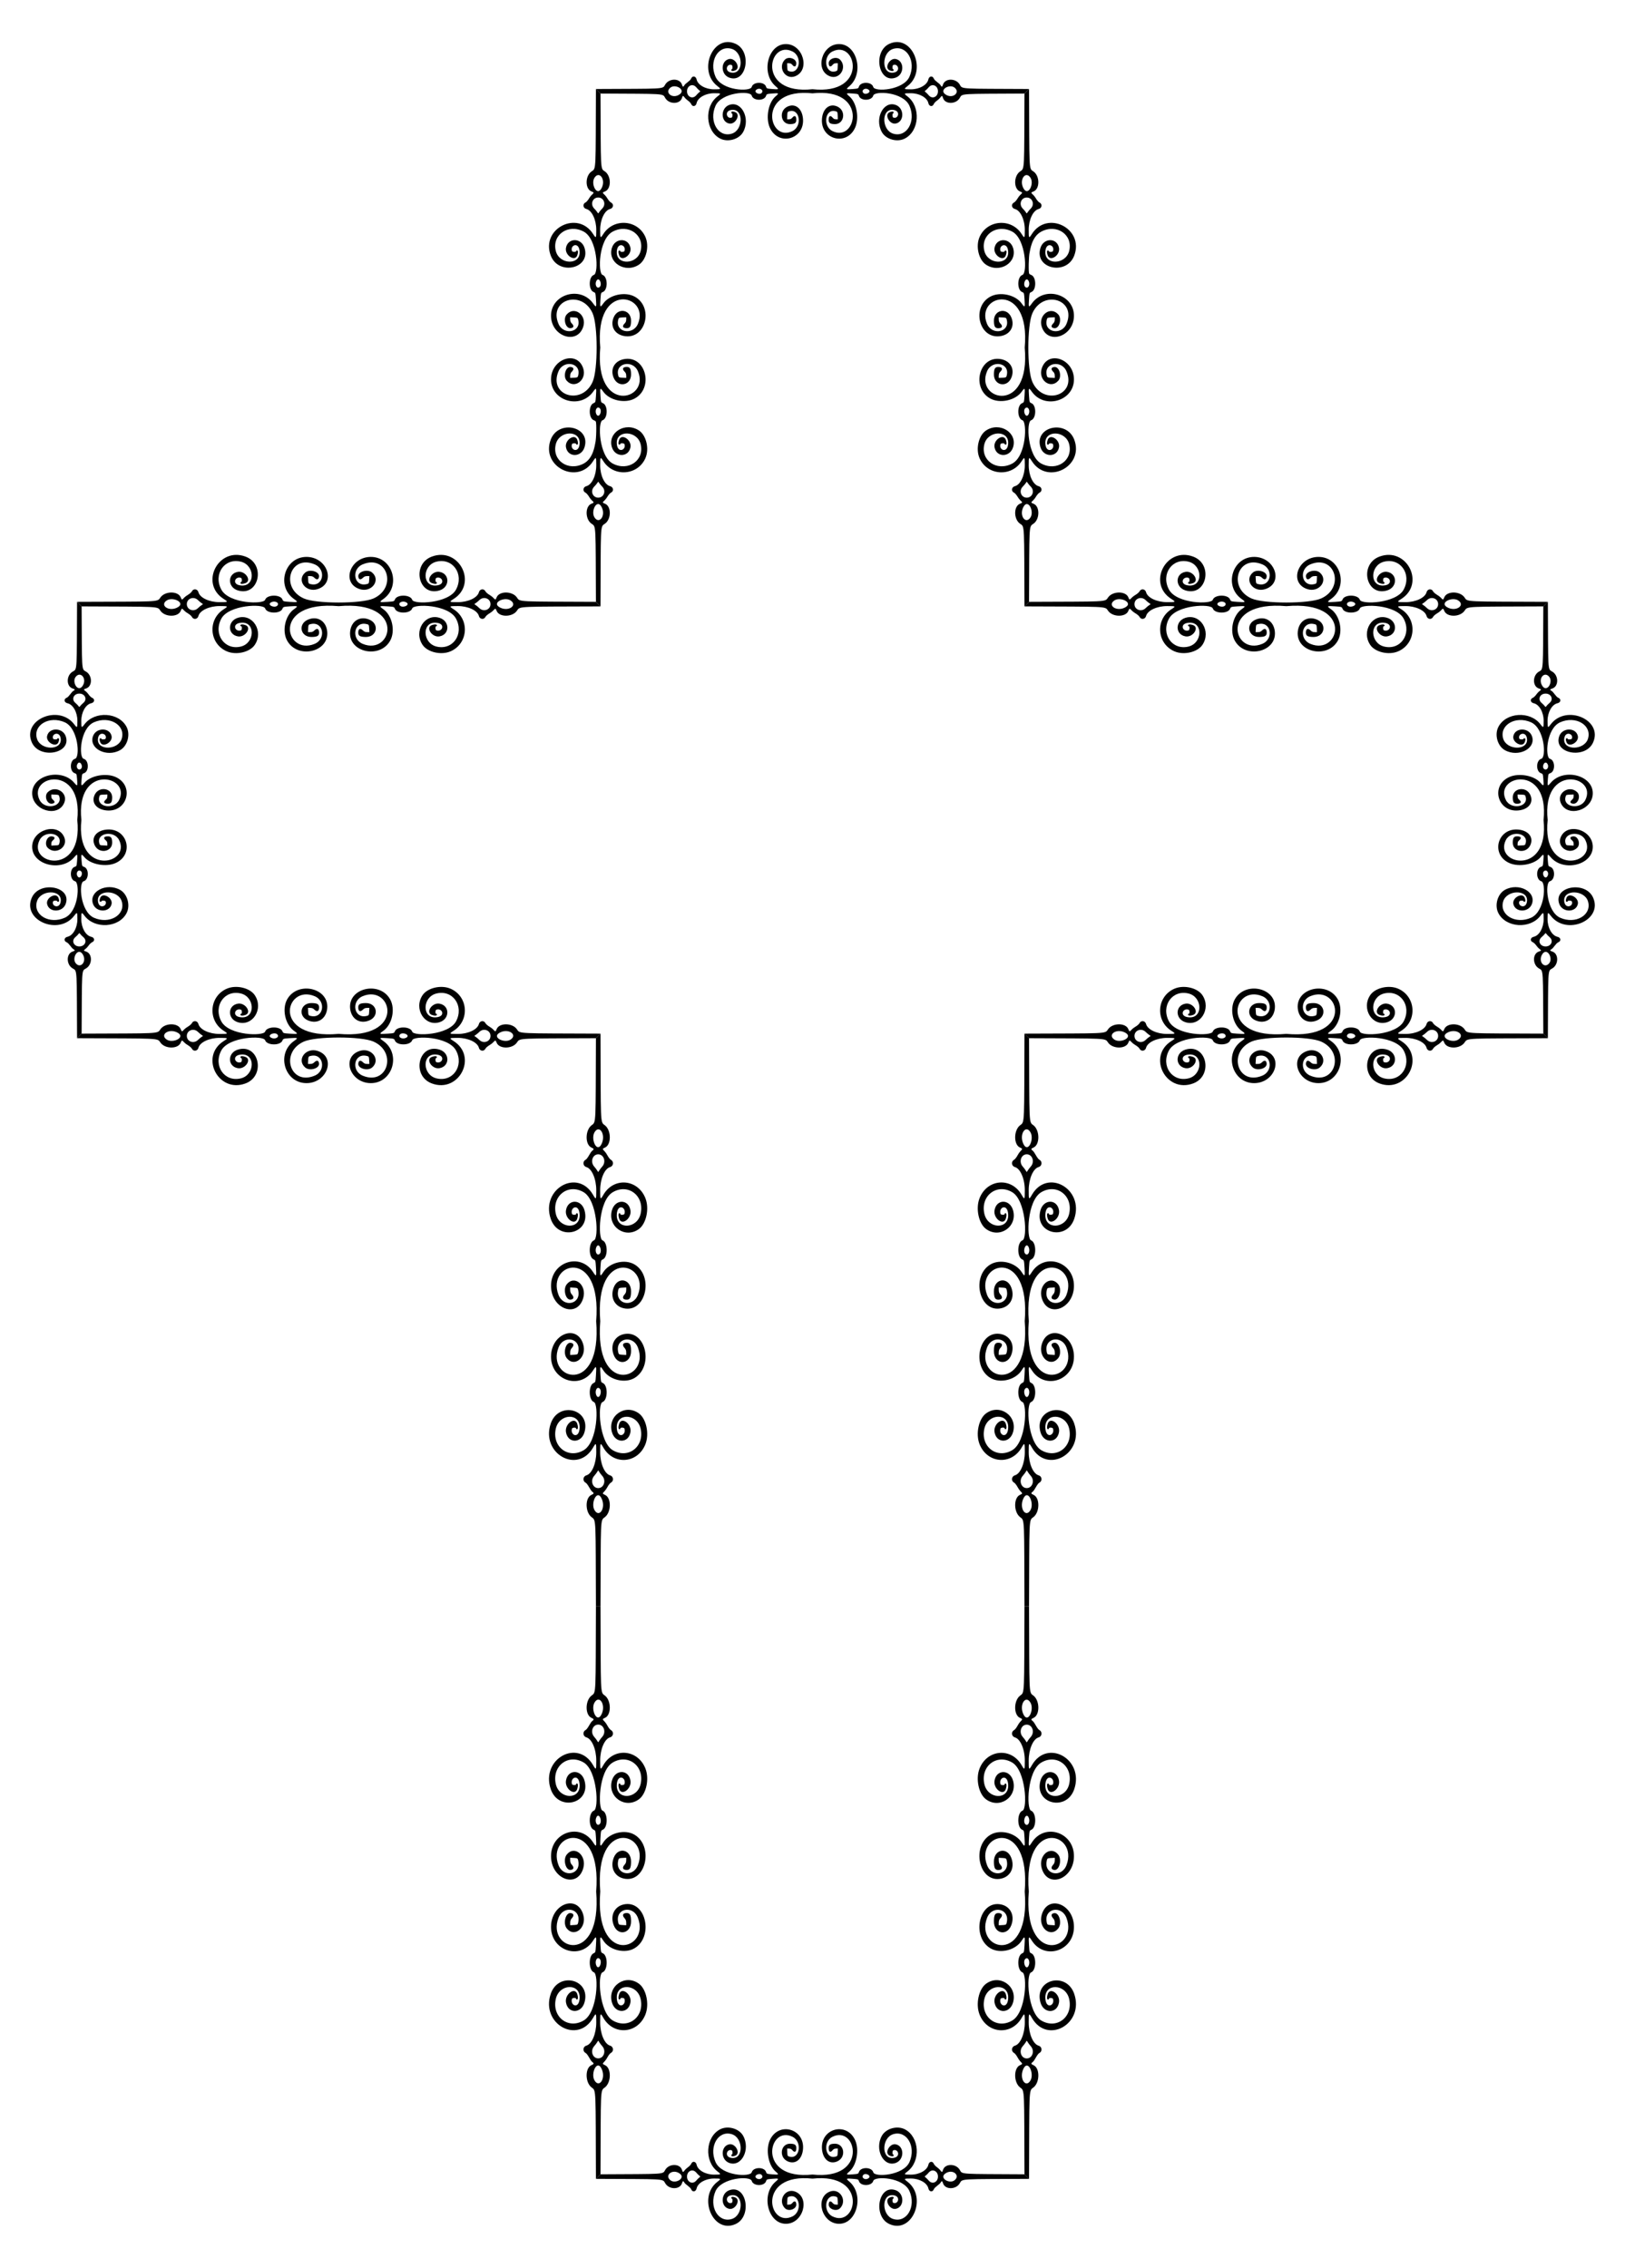 <?xml version="1.0" encoding="UTF-8"?>
<!DOCTYPE svg  PUBLIC '-//W3C//DTD SVG 1.1//EN'  'http://www.w3.org/Graphics/SVG/1.1/DTD/svg11.dtd'>
<svg enable-background="new 0 0 1190.983 1661.594" version="1.1" viewBox="0 0 1191 1661.6" xml:space="preserve" xmlns="http://www.w3.org/2000/svg">

	
		<path d="m467.55 237.29c-3.684 8.657-16.59 6.22-14.494-2.736 0.492-2.103 0.302-1.809 5.916-2.118 0 1.993 0.199 3.208-1.214 4.609-1.824 1.81-1.41 3.222 1 3.409 2.863 0.222 3.713-0.999 3.759-5.401 0.085-8.148-9.548-10.081-12.735-2.555-2.894 6.834 1.081 13.095 8.8 13.859 15.101 1.495 20.35-21.466 6.63-29.002-7.087-3.893-18.458-1.438-23.042 4.975-2.35 3.288-2.515 3.037-2.075-3.158 0.324-4.558 0.358-4.663 1.733-5.212 3.875-1.545 3.699-11.255-0.229-12.548-3.459-1.139-2.964-26.207 7.526-31.74 11.367-5.996 23.416 2.442 20.385 14.275-2.566 10.018-17.886 10.521-17.459 0.575 0.332-7.745 7.204-5.004 5.614-0.581-0.267 0.751-2.989 0.867-2.989 0.131 0-0.277-0.322-0.504-0.716-0.504-0.846 0-0.917 1.257-0.197 3.441 1.658 5.025 9.29 0.111 8.319-5.356-1.345-7.57-11.238-7.584-13.601-0.019-3.36 10.758 9.861 18.918 19.854 12.253 5.359-3.575 7.676-13.421 4.741-20.154l3e-3 -0.015c-5.577-12.801-23.259-14.132-30.847-2.325-2.244 3.49-2.354 3.349-2.354-2.991 0-7.481 3.213-14.239 7.268-15.29 2.512-0.651 2.894-3.673 0.604-4.775-0.65-0.313-1.816-1.652-2.592-2.977-2.369-4.046-5.049-3.834-1.807-5.072 4.871-1.86 4.758-11.588-0.173-14.797-3.233-2.104-2.79-0.492-3.06-56.943l-3.343-3.343c-0.264 59.411 0.273 58.115-3.062 60.285-4.93 3.209-5.044 12.936-0.173 14.797 3.242 1.238 0.548 1.049-1.807 5.072-0.775 1.324-1.942 2.664-2.592 2.977-2.29 1.102-1.908 4.124 0.604 4.775 4.054 1.054 7.268 7.813 7.268 15.292 0 6.342-0.112 6.484-2.354 2.993-11.334-17.644-38.387-3.917-31.047 15.754 5.624 15.071 29.56 9.733 24.793-5.53-2.363-7.565-12.256-7.552-13.601 0.019-0.971 5.467 6.661 10.381 8.319 5.356 0.721-2.184 0.649-3.44-0.196-3.44-0.394 0-0.716 0.227-0.716 0.504 0 0.734-2.721 0.619-2.99-0.126-1.583-4.401 5.28-7.196 5.614 0.581 0.426 9.947-14.894 9.443-17.459-0.575-3.031-11.833 9.019-20.271 20.385-14.275 10.146 5.352 11.176 30.538 7.525 31.74-3.927 1.293-4.104 11.003-0.228 12.548 1.375 0.548 1.41 0.653 1.733 5.212 0.44 6.195 0.275 6.446-2.075 3.158-9.407-13.159-30.966-6.768-30.861 9.149 0.097 15.023 19.102 21.483 23.583 8.016 2.873-8.635-6.528-15.6-12.161-9.01-2.731 3.196-0.715 10.248 2.85 9.971 2.41-0.187 2.824-1.599 1-3.409-1.415-1.4-1.213-2.626-1.213-4.608 5.609 0.309 5.423 0.012 5.916 2.118 2.096 8.956-10.81 11.393-14.494 2.736-7.545-17.729 17.025-25.434 24.97-7.83 3.97 8.797 3.992 41.57 0 50.415-7.945 17.604-32.515 9.899-24.97-7.83 3.684-8.657 16.59-6.22 14.494 2.736-0.492 2.103-0.303 1.809-5.916 2.118 0-1.983-0.201-3.208 1.213-4.608 1.824-1.81 1.41-3.222-1-3.409-3.565-0.276-5.581 6.776-2.85 9.971 5.632 6.59 15.034-0.376 12.161-9.01-4.481-13.467-23.487-7.008-23.583 8.016-0.105 15.918 21.454 22.308 30.861 9.149 2.35-3.288 2.515-3.037 2.075 3.158-0.323 4.559-0.358 4.663-1.733 5.212-3.875 1.545-3.699 11.255 0.228 12.548 0.556 0.183 1.169 0.586 1.362 0.896 0.668 1.071 0.403 13.132-0.346 15.739-0.366 1.276-1.302 11.286-8.542 15.105-11.367 5.995-23.416-2.442-20.385-14.275 2.566-10.017 17.886-10.522 17.459-0.575-0.332 7.739-7.204 5.004-5.614 0.581 0.268-0.745 2.99-0.86 2.99-0.126 0 0.277 0.322 0.504 0.716 0.504 0.845 0 0.917-1.256 0.196-3.44-1.658-5.025-9.29-0.111-8.319 5.356 1.345 7.57 11.238 7.584 13.601 0.019 4.767-15.262-19.169-20.601-24.793-5.53-7.34 19.67 19.713 33.398 31.047 15.754 2.242-3.491 2.354-3.349 2.354 2.993 0 7.48-3.214 14.238-7.268 15.292-2.512 0.651-2.895 3.673-0.604 4.775 0.65 0.313 1.816 1.652 2.592 2.977 2.369 4.047 5.049 3.834 1.807 5.072-4.871 1.861-4.758 11.588 0.173 14.797 3.258 2.12 2.789 0.665 3.062 57.109l3.343 3.343c0.259-59.553-0.281-58.277 3.06-60.452 4.93-3.209 5.043-12.936 0.173-14.797-3.242-1.238-0.548-1.049 1.807-5.072 0.775-1.324 1.941-2.664 2.592-2.977 2.29-1.102 1.908-4.124-0.604-4.775-4.056-1.051-7.268-7.809-7.268-15.29 0-6.34 0.11-6.481 2.354-2.991 7.587 11.807 25.269 10.476 30.847-2.325l-3e-3 -0.015c2.935-6.732 0.618-16.579-4.741-20.154-9.993-6.665-23.214 1.494-19.854 12.253 2.363 7.565 12.256 7.552 13.601-0.019 0.971-5.468-6.661-10.381-8.319-5.356-0.721 2.183-0.649 3.441 0.197 3.441 0.394 0 0.716-0.227 0.716-0.504 0-0.736 2.722-0.62 2.989 0.131 1.583 4.401-5.28 7.196-5.614-0.581-0.426-9.947 14.894-9.443 17.459 0.575 3.031 11.833-9.018 20.271-20.385 14.275-10.146-5.351-11.176-30.538-7.526-31.74 3.927-1.293 4.104-11.003 0.229-12.548-1.375-0.548-1.41-0.653-1.733-5.212-0.44-6.195-0.275-6.446 2.075-3.158 4.584 6.413 15.955 8.868 23.042 4.975 13.72-7.537 8.471-30.497-6.63-29.002-7.719 0.764-11.694 7.025-8.8 13.859 3.187 7.526 12.821 5.594 12.735-2.555-0.046-4.402-0.896-5.623-3.759-5.401-2.41 0.187-2.824 1.599-1 3.409 1.413 1.402 1.214 2.619 1.214 4.609-5.609-0.309-5.423-0.012-5.916-2.118-2.096-8.957 10.81-11.393 14.494-2.736 9.136 21.469-32.055 31.991-27.604-17.375-4.459-49.458 36.721-38.791 27.605-17.371zm-26.117 119.3c3.008 3.048 1.158 8.021-2.984 8.021-4.14 0-5.993-4.973-2.984-8.019 4.721-4.782 1.282-4.748 5.969 0v-2e-3zm0-203.86c-4.721 4.782-1.282 4.748-5.969 0-3.008-3.046-1.156-8.019 2.984-8.019 4.142 0 5.993 4.974 2.984 8.021v-2e-3zm-0.231 219.31c2.736 6.114-2.104 12.3-5.5 7.031-2.977-4.621 2.115-14.6 5.5-7.031zm0-234.76c-3.386 7.57-8.481-2.406-5.5-7.031 3.397-5.27 8.236 0.917 5.5 7.031zm-1.919 161.58c2.585 1.711-0.259 8.452-2.227 4.567-1.295-2.556 0.305-5.839 2.227-4.567zm0-88.4c-1.922 1.272-3.522-2.011-2.227-4.567 1.975-3.897 4.8 2.865 2.227 4.567z"/>
	
	
		<path d="m610.02 95.979c-7.24-3.684-5.202-16.59 2.289-14.494 1.762 0.493 1.513 0.308 1.771 5.916-1.708 0-2.694 0.185-3.855-1.214-1.514-1.824-2.695-1.41-2.851 1-0.186 2.863 0.835 3.713 4.517 3.759 6.815 0.085 8.431-9.548 2.136-12.735-5.716-2.894-10.952 1.081-11.591 8.8-1.25 15.101 17.953 20.35 24.256 6.63 3.256-7.087 1.203-18.458-4.161-23.042-2.75-2.35-2.54-2.515 2.641-2.075 3.812 0.324 3.9 0.358 4.359 1.733 1.292 3.875 9.413 3.699 10.495-0.228 1.003-3.642 21.998-2.784 26.546 7.525 5.015 11.367-2.042 23.416-11.939 20.385-8.378-2.566-8.8-17.886-0.481-17.459 6.526 0.334 4.163 7.195 0.486 5.614-0.629-0.267-0.726-2.989-0.11-2.989 0.232 0 0.422-0.322 0.422-0.716 0-0.846-1.051-0.917-2.878-0.197-4.203 1.658-0.093 9.29 4.48 8.319 6.332-1.345 6.343-11.238 0.016-13.601-8.998-3.36-15.822 9.861-10.248 19.854 2.99 5.359 11.225 7.676 16.856 4.741l0.012 3e-3c10.706-5.577 11.82-23.259 1.945-30.847-2.919-2.244-2.801-2.354 2.501-2.354 6.257 0 11.909 3.213 12.788 7.268 0.545 2.512 3.072 2.894 3.994 0.604 0.262-0.65 1.382-1.816 2.49-2.592 3.384-2.369 3.202-5.062 4.242-1.807 1.556 4.871 9.691 4.758 12.376-0.173 1.753-3.22 0.398-2.792 47.338-3.06l3.343-3.343c-50.197-0.267-48.881 0.243-50.68-3.062-2.684-4.93-10.819-5.044-12.376-0.173-0.579 1.814-0.96 1.945-1.697 0.583-0.81-1.495-4.338-3.252-5.034-4.982-0.922-2.29-3.449-1.908-3.994 0.604-0.882 4.054-6.534 7.268-12.79 7.268-5.305 0-5.423-0.112-2.504-2.354 14.757-11.334 3.276-38.387-13.176-31.047-12.605 5.624-8.14 29.56 4.625 24.793 6.327-2.363 6.316-12.256-0.016-13.601-4.573-0.971-8.682 6.661-4.48 8.319 1.827 0.721 2.877 0.649 2.877-0.196 0-0.394-0.19-0.716-0.422-0.716-0.614 0-0.518-2.722 0.105-2.99 3.681-1.583 6.03 5.28-0.486 5.614-8.319 0.426-7.897-14.894 0.481-17.459 9.897-3.031 16.954 9.019 11.939 20.385-4.377 9.921-25.489 11.362-26.546 7.525-1.082-3.927-9.202-4.104-10.495-0.228-0.458 1.375-0.546 1.41-4.359 1.733-5.181 0.44-5.391 0.275-2.641-2.075 11.006-9.407 5.661-30.966-7.652-30.861-12.565 0.097-17.967 19.102-6.704 23.583 7.222 2.873 13.047-6.528 7.536-12.161-2.673-2.731-8.571-0.715-8.34 2.85 0.156 2.41 1.337 2.824 2.851 1 1.157-1.398 2.152-1.213 3.854-1.213-0.259 5.613-0.012 5.424-1.771 5.916-7.491 2.096-9.529-10.81-2.289-14.494 17.97-9.144 26.761 32.058-14.534 27.603-41.358 4.462-32.457-36.724-14.534-27.603 7.24 3.684 5.202 16.59-2.289 14.494-1.762-0.493-1.513-0.308-1.771-5.916 1.7 0 2.696-0.186 3.854 1.213 1.514 1.824 2.694 1.41 2.851-1 0.231-3.565-5.667-5.581-8.339-2.85-5.512 5.632 0.314 15.034 7.536 12.161 11.263-4.481 5.861-23.487-6.704-23.583-13.313-0.105-18.657 21.454-7.652 30.861 2.75 2.35 2.54 2.515-2.641 2.075-3.813-0.324-3.9-0.358-4.359-1.733-1.293-3.875-9.413-3.699-10.495 0.228-1.002 3.643-21.997 2.784-26.546-7.525-5.014-11.366 2.043-23.416 11.939-20.385 8.378 2.566 8.8 17.886 0.481 17.459-6.526-0.334-4.163-7.195-0.486-5.614 0.623 0.268 0.719 2.99 0.105 2.99-0.232 0-0.422 0.322-0.422 0.716 0 0.845 1.05 0.917 2.877 0.196 4.203-1.658 0.093-9.29-4.48-8.319-6.331 1.345-6.343 11.238-0.016 13.601 12.765 4.767 17.23-19.169 4.625-24.793-16.452-7.34-27.933 19.713-13.176 31.047 2.919 2.242 2.801 2.354-2.504 2.354-6.256 0-11.908-3.214-12.79-7.268-0.544-2.512-3.072-2.894-3.994-0.604-0.699 1.737-4.222 3.482-5.034 4.982-0.737 1.361-1.118 1.231-1.697-0.583-1.556-4.871-9.692-4.758-12.376 0.173-1.799 3.305-0.461 2.795-50.68 3.062l3.343 3.343c47.038 0.269 45.593-0.146 47.338 3.06 2.684 4.93 10.82 5.044 12.376 0.173 1.036-3.243 0.876-0.549 4.242 1.807 1.108 0.775 2.228 1.942 2.49 2.592 0.922 2.29 3.45 1.908 3.994-0.604 0.879-4.056 6.531-7.268 12.788-7.268 5.302 0 5.42 0.11 2.501 2.354-9.875 7.588-8.761 25.269 1.945 30.847l0.012-3e-3c5.631 2.935 13.866 0.618 16.856-4.741 5.574-9.993-1.25-23.214-10.248-19.854-6.328 2.363-6.316 12.256 0.016 13.601 4.573 0.971 8.682-6.661 4.48-8.319-1.826-0.721-2.878-0.649-2.878 0.197 0 0.394 0.19 0.716 0.422 0.716 0.616 0 0.519 2.722-0.11 2.989-3.681 1.583-6.03-5.28 0.486-5.614 8.319-0.426 7.898 14.894-0.481 17.459-9.897 3.031-16.954-9.018-11.939-20.385 4.376-9.921 25.489-11.362 26.546-7.525 1.081 3.927 9.202 4.104 10.495 0.228 0.459-1.375 0.546-1.41 4.359-1.733 5.181-0.44 5.391-0.275 2.641 2.075-5.363 4.584-7.417 15.955-4.161 23.042 6.303 13.72 25.506 8.471 24.256-6.63-0.639-7.719-5.875-11.694-11.591-8.8-6.294 3.187-4.679 12.821 2.137 12.735 3.682-0.046 4.703-0.896 4.517-3.759-0.156-2.41-1.337-2.824-2.851-1-1.161 1.399-2.153 1.214-3.855 1.214 0.259-5.613 0.012-5.424 1.771-5.916 7.491-2.096 9.529 10.81 2.289 14.494-17.965 9.141-26.773-32.057 14.532-27.604 41.358-4.459 32.455 36.724 14.532 27.604zm-99.78-26.117c-2.549 3.008-6.709 1.158-6.709-2.984 0-4.14 4.159-5.993 6.707-2.984 4.002 4.723 3.97 1.284 0 5.969h2e-3zm170.5 0c-4-4.722-3.97-1.283 0-5.969 2.548-3.008 6.707-1.156 6.707 2.984 0 4.142-4.16 5.993-6.709 2.984h2e-3zm-183.42-0.231c-5.114 2.736-10.288-2.104-5.88-5.5 3.873-2.984 12.2 2.12 5.88 5.5zm196.35 1e-3c-6.318-3.38 2.005-8.486 5.881-5.5 4.407 3.396-0.767 8.235-5.881 5.5zm-135.14-1.92c-1.423 2.572-7.08-0.252-3.82-2.227 2.138-1.295 4.883 0.305 3.82 2.227zm73.934 0c-1.064-1.922 1.682-3.522 3.82-2.227 3.263 1.977-2.4 4.793-3.82 2.227z"/>
	
	
		<path d="m723.43 272.04c3.684-8.657 16.59-6.22 14.494 2.736-0.492 2.102-0.302 1.809-5.916 2.118 0-1.993-0.199-3.208 1.214-4.609 1.824-1.81 1.41-3.222-1-3.409-2.863-0.222-3.713 0.999-3.759 5.401-0.085 8.148 9.548 10.081 12.736 2.555 2.894-6.834-1.081-13.095-8.8-13.859-15.101-1.495-20.35 21.466-6.63 29.002 7.087 3.893 18.458 1.438 23.042-4.975 2.35-3.288 2.515-3.037 2.075 3.158-0.323 4.558-0.358 4.663-1.733 5.212-3.875 1.545-3.699 11.255 0.229 12.548 3.459 1.139 2.963 26.207-7.525 31.74-11.367 5.996-23.416-2.442-20.385-14.275 2.566-10.018 17.886-10.521 17.459-0.575-0.332 7.745-7.204 5.004-5.614 0.581 0.267-0.752 2.989-0.868 2.989-0.131 0 0.277 0.322 0.504 0.716 0.504 0.846 0 0.917-1.257 0.197-3.441-1.658-5.025-9.29-0.111-8.319 5.356 1.345 7.57 11.238 7.584 13.601 0.019 3.36-10.758-9.861-18.918-19.854-12.253-5.36 3.575-7.676 13.422-4.741 20.154l-3e-3 0.015c5.577 12.801 23.259 14.132 30.847 2.325 2.244-3.49 2.354-3.349 2.354 2.991 0 7.481-3.213 14.239-7.268 15.29-2.512 0.651-2.895 3.673-0.604 4.775 0.65 0.313 1.816 1.652 2.592 2.977 2.356 4.023 5.049 3.834 1.807 5.072-4.871 1.86-4.758 11.588 0.173 14.797 3.258 2.12 2.799 0.406 3.06 60.452l3.343-3.343c0.271-55.981-0.255-54.95 3.062-57.109 4.93-3.209 5.044-12.936 0.172-14.797-3.242-1.238-0.548-1.049 1.807-5.072 0.775-1.324 1.942-2.664 2.592-2.977 2.29-1.102 1.908-4.124-0.604-4.775-4.054-1.054-7.268-7.813-7.268-15.292 0-6.342 0.111-6.484 2.354-2.993 11.334 17.644 38.387 3.917 31.047-15.754-5.624-15.071-29.56-9.733-24.793 5.53 2.363 7.565 12.256 7.552 13.601-0.019 0.971-5.467-6.661-10.381-8.319-5.356-0.721 2.184-0.649 3.44 0.196 3.44 0.394 0 0.716-0.227 0.716-0.504 0-0.734 2.721-0.619 2.99 0.126 1.583 4.401-5.28 7.196-5.614-0.581-0.426-9.947 14.894-9.443 17.459 0.575 3.031 11.833-9.019 20.271-20.385 14.275-10.146-5.352-11.176-30.538-7.526-31.74 3.927-1.293 4.104-11.003 0.229-12.548-1.375-0.548-1.41-0.653-1.733-5.212-0.44-6.195-0.275-6.446 2.075-3.158 9.407 13.159 30.966 6.768 30.861-9.149-0.097-15.023-19.102-21.483-23.583-8.016-2.873 8.635 6.528 15.6 12.16 9.01 2.731-3.196 0.715-10.248-2.85-9.971-2.41 0.187-2.824 1.599-1 3.409 1.415 1.4 1.213 2.626 1.213 4.608-5.609-0.309-5.423-0.012-5.916-2.118-2.096-8.956 10.81-11.393 14.494-2.736 7.545 17.729-17.025 25.434-24.97 7.83-3.97-8.797-3.992-41.57 0-50.415 7.945-17.604 32.515-9.899 24.97 7.83-3.684 8.657-16.59 6.22-14.494-2.736 0.495-2.114 0.319-1.81 5.916-2.118 0 1.983 0.201 3.208-1.213 4.608-1.824 1.81-1.41 3.222 1 3.409 3.565 0.276 5.581-6.776 2.85-9.971-5.632-6.59-15.034 0.376-12.16 9.01 4.481 13.467 23.487 7.008 23.583-8.016 0.105-15.918-21.454-22.308-30.861-9.149-2.35 3.287-2.515 3.037-2.075-3.158 0.324-4.559 0.358-4.663 1.733-5.212 3.875-1.545 3.699-11.255-0.229-12.548-0.556-0.183-1.169-0.586-1.362-0.895-0.668-1.071-0.403-13.132 0.346-15.739 0.366-1.276 1.302-11.286 8.542-15.105 11.366-5.995 23.416 2.442 20.385 14.275-2.566 10.017-17.886 10.522-17.459 0.575 0.332-7.745 7.204-5.004 5.614-0.581-0.268 0.745-2.99 0.86-2.99 0.126 0-0.277-0.322-0.504-0.716-0.504-0.845 0-0.917 1.256-0.196 3.44 1.658 5.025 9.29 0.111 8.319-5.356-1.345-7.57-11.238-7.584-13.601-0.019-4.767 15.262 19.169 20.601 24.793 5.53 7.34-19.67-19.713-33.398-31.047-15.754-2.242 3.491-2.354 3.349-2.354-2.993 0-7.48 3.214-14.238 7.268-15.292 2.512-0.651 2.895-3.673 0.604-4.775-0.65-0.313-1.816-1.652-2.592-2.977-2.369-4.046-5.049-3.834-1.807-5.072 4.871-1.861 4.758-11.588-0.172-14.797-3.259-2.121-2.797-0.424-3.062-60.285l-3.343 3.343c-0.267 55.847 0.251 54.788-3.06 56.943-4.93 3.209-5.044 12.936-0.173 14.797 3.242 1.238 0.549 1.049-1.807 5.072-0.775 1.324-1.942 2.664-2.592 2.977-2.29 1.102-1.908 4.124 0.604 4.775 4.056 1.051 7.268 7.809 7.268 15.29 0 6.34-0.11 6.481-2.354 2.991-7.588-11.807-25.27-10.476-30.847 2.325l3e-3 0.015c-2.935 6.732-0.618 16.579 4.741 20.154 9.993 6.665 23.214-1.494 19.854-12.253-2.363-7.565-12.256-7.552-13.601 0.019-0.971 5.467 6.661 10.381 8.319 5.356 0.721-2.183 0.649-3.441-0.197-3.441-0.394 0-0.716 0.227-0.716 0.504 0 0.736-2.722 0.62-2.989-0.131-1.583-4.401 5.28-7.196 5.614 0.581 0.426 9.947-14.894 9.443-17.459-0.575-3.031-11.833 9.018-20.271 20.385-14.275 10.146 5.351 11.175 30.538 7.525 31.74-3.927 1.293-4.104 11.003-0.229 12.548 1.375 0.548 1.41 0.653 1.733 5.212 0.44 6.195 0.275 6.446-2.075 3.158-4.584-6.413-15.955-8.868-23.042-4.975-13.72 7.537-8.471 30.497 6.63 29.002 7.719-0.764 11.694-7.025 8.8-13.859-3.187-7.526-12.821-5.594-12.736 2.555 0.046 4.402 0.896 5.623 3.759 5.401 2.41-0.187 2.824-1.599 1-3.409-1.412-1.401-1.214-2.615-1.214-4.609 5.609 0.309 5.423 0.012 5.916 2.118 2.096 8.957-10.81 11.393-14.494 2.736-9.137-21.469 32.055-31.991 27.604 17.375 4.46 49.458-36.719 38.79-27.604 17.37zm26.118-119.3c-3.008-3.048-1.158-8.021 2.984-8.021 4.14 0 5.993 4.973 2.984 8.019-4.721 4.782-1.281 4.748-5.969 0v2e-3zm0 203.86c4.721-4.782 1.281-4.748 5.969 0 3.008 3.046 1.156 8.019-2.984 8.019-4.142 0-5.993-4.974-2.984-8.021v2e-3zm0.23-219.31c-2.736-6.114 2.104-12.3 5.5-7.031 2.978 4.62-2.114 14.599-5.5 7.031zm0 234.76c3.387-7.569 8.481 2.406 5.5 7.031-3.396 5.27-8.236-0.916-5.5-7.031zm1.919-161.58c-2.586-1.71 0.258-8.452 2.227-4.567 1.295 2.557-0.305 5.839-2.227 4.567zm0 88.4c1.922-1.272 3.522 2.011 2.227 4.567-1.975 3.897-4.8-2.865-2.227-4.567z"/>
	
	
		<path d="m960.35 471.72c-8.762-3.684-6.296-16.59 2.77-14.494 2.142 0.495 1.831 0.322 2.144 5.916-2.014 0-3.246 0.2-4.665-1.214-1.832-1.824-3.261-1.41-3.45 1-0.225 2.863 1.011 3.713 5.466 3.759 8.247 0.085 10.203-9.548 2.586-12.736-6.917-2.894-13.253 1.081-14.027 8.8-1.513 15.101 21.726 20.35 29.354 6.63 3.94-7.087 1.455-18.458-5.035-23.042-3.328-2.35-3.073-2.515 3.197-2.075 4.614 0.324 4.72 0.358 5.275 1.733 1.564 3.875 11.391 3.699 12.7-0.228 1.149-3.445 26.515-2.982 32.124 7.525 6.069 11.367-2.472 23.416-14.448 20.385-10.139-2.566-10.649-17.886-0.582-17.459 7.875 0.333 5.047 7.198 0.588 5.614-0.761-0.267-0.878-2.989-0.133-2.989 1 0 1.252-2.29-2.972-0.913-5.086 1.658-0.113 9.29 5.421 8.319 7.662-1.345 7.676-11.238 0.019-13.601-10.889-3.36-19.147 9.861-12.401 19.854 3.618 5.359 13.584 7.676 20.398 4.741l0.015 3e-3c12.956-5.577 14.303-23.259 2.353-30.847-3.532-2.244-3.39-2.354 3.027-2.354 7.571 0 14.411 3.213 15.475 7.268 0.659 2.512 3.718 2.894 4.833 0.604 0.317-0.65 1.672-1.816 3.013-2.592 4.074-2.357 3.88-5.048 5.133-1.807 1.883 4.871 11.728 4.758 14.976-0.173 2.184-3.315 1.124-2.793 57.654-3.06l3.343-3.343c-60.563-0.266-58.85 0.197-60.997-3.062-3.248-4.93-13.093-5.044-14.976-0.173-1.253 3.242-1.062 0.548-5.133-1.807-1.34-0.775-2.696-1.942-3.013-2.592-1.116-2.29-4.174-1.908-4.833 0.604-1.067 4.054-7.907 7.268-15.478 7.268-6.419 0-6.563-0.112-3.03-2.354 17.858-11.334 3.964-38.387-15.945-31.047-15.254 5.624-9.851 29.56 5.597 24.793 7.657-2.363 7.643-12.256-0.019-13.601-5.534-0.971-10.507 6.661-5.421 8.319 2.21 0.721 3.481 0.649 3.481-0.196 0-0.394-0.23-0.716-0.51-0.716-0.743 0-0.627-2.722 0.128-2.99 4.445-1.579 7.297 5.28-0.588 5.614-10.068 0.426-9.557-14.894 0.581-17.459 11.977-3.031 20.516 9.019 14.448 20.385-5.443 10.195-30.912 11.163-32.124 7.526-1.309-3.927-11.136-4.104-12.7-0.228-0.555 1.375-0.661 1.41-5.275 1.733-6.27 0.44-6.524 0.275-3.196-2.075 13.318-9.407 6.851-30.966-9.26-30.861-15.205 0.097-21.743 19.102-8.113 23.583 8.739 2.873 15.789-6.528 9.12-12.161-3.234-2.731-10.372-0.715-10.092 2.85 0.189 2.41 1.618 2.824 3.45 1 1.418-1.415 2.66-1.213 4.664-1.213-0.313 5.614-0.016 5.424-2.144 5.916-9.065 2.096-11.531-10.81-2.77-14.494 17.944-7.545 25.742 17.025 7.925 24.97-8.903 3.97-42.074 3.992-51.026 0-17.817-7.945-10.019-32.515 7.925-24.97 8.762 3.684 6.295 16.59-2.77 14.494-2.142-0.495-1.831-0.322-2.143-5.916 2.004 0 3.246-0.202 4.664 1.213 1.832 1.824 3.261 1.41 3.45-1 0.28-3.565-6.858-5.581-10.092-2.85-6.67 5.632 0.38 15.034 9.12 12.161 13.63-4.481 7.093-23.487-8.113-23.583-16.111-0.105-22.578 21.454-9.26 30.861 3.327 2.35 3.074 2.515-3.196 2.075-4.614-0.324-4.72-0.358-5.275-1.733-1.564-3.875-11.391-3.699-12.7 0.228-1.148 3.446-26.515 2.982-32.124-7.526-6.068-11.366 2.472-23.416 14.448-20.385 10.139 2.566 10.649 17.886 0.582 17.459-7.875-0.333-5.047-7.198-0.588-5.614 0.754 0.268 0.871 2.99 0.128 2.99-0.281 0-0.51 0.322-0.51 0.716 0 0.845 1.271 0.917 3.481 0.196 5.086-1.658 0.112-9.29-5.421-8.319-7.662 1.345-7.676 11.238-0.019 13.601 15.447 4.767 20.851-19.169 5.597-24.793-19.909-7.34-33.802 19.713-15.945 31.047 3.533 2.242 3.389 2.354-3.03 2.354-7.57 0-14.411-3.214-15.478-7.268-0.659-2.512-3.718-2.894-4.833-0.604-0.317 0.65-1.672 1.816-3.013 2.592-4.072 2.355-3.88 5.049-5.133 1.807-1.883-4.871-11.728-4.758-14.976 0.173-2.178 3.306-1.024 2.791-57.821 3.062l-3.343 3.343c60.732 0.261 59.016-0.199 61.163 3.06 3.248 4.93 13.093 5.044 14.976 0.173 1.253-3.242 1.062-0.548 5.133 1.807 1.34 0.775 2.696 1.942 3.013 2.592 1.116 2.29 4.174 1.908 4.833-0.604 1.064-4.056 7.904-7.268 15.475-7.268 6.417 0 6.56 0.11 3.027 2.354-11.95 7.588-10.603 25.269 2.353 30.847l0.015-3e-3c6.814 2.935 16.78 0.618 20.398-4.741 6.746-9.993-1.512-23.214-12.401-19.854-7.657 2.363-7.643 12.256 0.019 13.601 5.534 0.971 10.507-6.661 5.421-8.319-4.224-1.377-3.972 0.913-2.972 0.913 0.745 0 0.628 2.722-0.133 2.989-4.447 1.58-7.297-5.28 0.588-5.614 10.067-0.426 9.558 14.894-0.581 17.459-11.977 3.031-20.517-9.018-14.448-20.385 5.442-10.195 30.912-11.163 32.124-7.525 1.309 3.927 11.136 4.104 12.7 0.228 0.555-1.375 0.661-1.41 5.275-1.733 6.27-0.44 6.524-0.275 3.197 2.075-6.491 4.584-8.976 15.955-5.035 23.042 7.628 13.72 30.866 8.471 29.354-6.63-0.773-7.719-7.11-11.694-14.027-8.8-7.617 3.187-5.662 12.821 2.586 12.736 4.455-0.046 5.691-0.896 5.466-3.759-0.189-2.41-1.618-2.824-3.45-1-1.419 1.413-2.65 1.214-4.665 1.214 0.312-5.597 4e-3 -5.421 2.144-5.916 9.065-2.096 11.531 10.81 2.77 14.494-21.719 9.132-32.4-32.057 17.586-27.604 50.058-4.46 39.263 36.72 17.582 27.604zm-120.75-26.117c-3.084 3.008-8.119 1.158-8.119-2.984 0-4.14 5.033-5.993 8.117-2.984 4.84 4.721 4.805 1.282 0 5.969h2e-3zm206.33 0c-4.845-4.726-4.804-1.283 0-5.969 3.083-3.008 8.116-1.156 8.116 2.984 0 4.142-5.034 5.993-8.119 2.984h3e-3zm-221.97-0.231c-6.188 2.736-12.449-2.104-7.116-5.5 4.684-2.982 14.765 2.119 7.116 5.5zm237.61 1e-3c-7.682-3.396 2.445-8.474 7.116-5.5 5.333 3.396-0.928 8.235-7.116 5.5zm-163.54-1.92c-1.731 2.585-8.536-0.267-4.623-2.227 2.588-1.295 5.91 0.305 4.623 2.227zm89.471 0c-1.287-1.922 2.035-3.522 4.623-2.227 3.913 1.959-2.891 4.813-4.623 2.227z"/>
	
	
		<path d="m1103.7 615.44c3.684-7.293 16.59-5.24 14.494 2.305-0.491 1.767-0.294 1.523-5.916 1.784 0-1.716-0.186-2.713 1.214-3.883 1.824-1.525 1.41-2.714-1-2.872-2.863-0.187-3.713 0.841-3.759 4.55-0.085 6.864 9.548 8.492 12.736 2.152 2.894-5.757-1.082-11.031-8.8-11.675-15.101-1.259-20.35 18.083-6.63 24.432 7.087 3.28 18.458 1.211 23.042-4.191 2.35-2.77 2.515-2.558 2.075 2.661-0.324 3.84-0.358 3.928-1.733 4.39-3.875 1.302-3.698 9.481 0.229 10.571 3.632 1.007 2.79 22.155-7.526 26.738-11.367 5.051-23.416-2.057-20.385-12.026 2.566-8.439 17.886-8.864 17.459-0.484-0.334 6.559-7.197 4.2-5.614 0.49 0.267-0.633 2.989-0.731 2.989-0.11 0 0.234 0.322 0.425 0.716 0.425 0.846 0 0.917-1.059 0.197-2.898-1.658-4.233-9.29-0.094-8.319 4.512 1.344 6.378 11.238 6.389 13.601 0.016 3.36-9.063-9.861-15.937-19.854-10.322-5.359 3.012-7.676 11.307-4.741 16.978l-3e-3 0.012c5.577 10.784 23.259 11.905 30.847 1.959 2.244-2.94 2.354-2.821 2.354 2.52 0 6.302-3.213 11.995-7.268 12.88-2.512 0.548-2.894 3.094-0.604 4.023 0.65 0.264 1.816 1.392 2.592 2.508 2.376 3.419 5.069 3.223 1.807 4.273-4.871 1.567-4.758 9.762 0.172 12.465 3.217 1.764 2.792 0.357 3.06 47.694l3.343 3.343c0.266-50.555-0.242-49.224 3.062-51.036 4.93-2.703 5.044-10.898 0.173-12.465-1.814-0.584-1.945-0.967-0.583-1.71 1.497-0.816 3.248-4.367 4.982-5.071 2.29-0.929 1.908-3.474-0.604-4.023-4.054-0.888-7.268-6.581-7.268-12.883 0-5.343 0.112-5.462 2.354-2.522 11.334 14.864 38.387 3.299 31.047-13.271-5.624-12.696-29.56-8.199-24.793 4.658 2.363 6.373 12.256 6.362 13.601-0.016 0.971-4.606-6.661-8.745-8.319-4.512-0.721 1.84-0.649 2.898 0.196 2.898 0.394 0 0.716-0.191 0.716-0.425 0-0.618 2.722-0.522 2.99 0.106 1.585 3.712-5.28 6.064-5.614-0.49-0.426-8.38 14.894-7.955 17.459 0.484 3.031 9.969-9.019 17.076-20.385 12.026-9.92-4.408-11.365-25.673-7.525-26.738 3.927-1.089 4.104-9.269 0.228-10.571-1.375-0.462-1.41-0.55-1.733-4.39-0.44-5.219-0.275-5.43 2.075-2.661 9.407 11.085 30.966 5.702 30.861-7.707-0.097-12.656-19.102-18.097-23.583-6.753-2.873 7.274 6.528 13.142 12.161 7.591 2.731-2.692 0.715-8.633-2.85-8.4-2.41 0.158-2.824 1.347-1 2.872 1.399 1.167 1.213 2.17 1.213 3.882-5.607-0.26-5.423-9e-3 -5.916-1.784-2.096-7.545 10.81-9.598 14.494-2.305 9.132 18.077-32.06 26.975-27.603-14.639-4.458-41.624 36.731-32.707 27.603-14.639-3.684 7.293-16.59 5.24-14.494-2.305 0.491-1.767 0.294-1.523 5.916-1.784 0 1.717 0.185 2.716-1.213 3.882-1.824 1.525-1.41 2.714 1 2.872 3.565 0.233 5.581-5.708 2.85-8.4-5.632-5.552-15.034 0.316-12.161 7.591 4.481 11.345 23.487 5.903 23.583-6.753 0.105-13.409-21.454-18.793-30.861-7.707-2.35 2.769-2.515 2.558-2.075-2.661 0.324-3.84 0.359-3.929 1.733-4.39 3.875-1.302 3.699-9.481-0.228-10.571-3.632-1.007-2.79-22.154 7.525-26.738 11.367-5.051 23.416 2.057 20.385 12.026-2.566 8.439-17.886 8.864-17.459 0.484 0.333-6.559 7.197-4.2 5.614-0.49-0.268 0.628-2.99 0.725-2.99 0.106 0-0.234-0.322-0.425-0.716-0.425-0.845 0-0.917 1.058-0.196 2.898 1.658 4.233 9.29 0.094 8.319-4.512-1.345-6.377-11.238-6.389-13.601-0.016-4.767 12.857 19.169 17.355 24.793 4.658 7.34-16.571-19.713-28.135-31.047-13.271-2.242 2.941-2.354 2.821-2.354-2.522 0-6.301 3.214-11.995 7.268-12.883 2.512-0.548 2.894-3.094 0.604-4.023-1.733-0.703-3.486-4.255-4.982-5.071-1.362-0.743-1.231-1.126 0.583-1.71 4.871-1.567 4.758-9.762-0.173-12.465-3.293-1.805-2.795-0.395-3.062-51.036l-3.343 3.343c-0.269 47.345 0.155 45.931-3.06 47.694-4.93 2.704-5.043 10.898-0.172 12.465 3.24 1.042 0.548 0.884-1.807 4.273-0.775 1.116-1.942 2.244-2.592 2.508-2.29 0.929-1.908 3.474 0.604 4.023 4.056 0.885 7.268 6.578 7.268 12.88 0 5.341-0.11 5.46-2.354 2.52-7.588-9.947-25.269-8.825-30.847 1.959l3e-3 0.012c-2.935 5.671-0.618 13.966 4.741 16.978 9.993 5.615 23.214-1.259 19.854-10.322-2.363-6.373-12.256-6.362-13.601 0.016-0.971 4.606 6.661 8.745 8.319 4.512 0.721-1.839 0.649-2.898-0.197-2.898-0.394 0-0.716 0.191-0.716 0.425 0 0.62-2.722 0.523-2.989-0.11-1.585-3.712 5.28-6.064 5.614 0.49 0.426 8.379-14.894 7.955-17.459-0.484-3.031-9.969 9.018-17.077 20.385-12.026 9.921 4.408 11.365 25.673 7.526 26.738-3.927 1.089-4.104 9.269-0.229 10.571 1.375 0.462 1.41 0.55 1.733 4.39 0.44 5.219 0.275 5.43-2.075 2.661-4.584-5.402-15.955-7.471-23.042-4.191-13.72 6.349-8.471 25.691 6.63 24.432 7.719-0.644 11.694-5.918 8.8-11.675-3.187-6.34-12.821-4.712-12.736 2.152 0.046 3.708 0.896 4.737 3.759 4.55 2.41-0.158 2.824-1.347 1-2.872-1.399-1.169-1.214-2.167-1.214-3.883 5.607 0.26 5.423 9e-3 5.916 1.784 2.096 7.545-10.81 9.598-14.494 2.305-9.132-18.076 32.058-26.975 27.604 14.637 4.456 41.62-36.731 32.699-27.604 14.633zm26.117-100.5c-3.008-2.567-1.158-6.757 2.984-6.757 4.14 0 5.993 4.189 2.984 6.756-4.722 4.029-1.283 3.999-5.969 0v1e-3zm0 171.73c4.723-4.03 1.283-3.999 5.969 0 3.008 2.566 1.156 6.756-2.984 6.756-4.142 0-5.993-4.19-2.984-6.757v1e-3zm0.23-184.75c-2.736-5.151 2.104-10.362 5.5-5.923 2.988 3.904-2.121 12.285-5.5 5.923zm0 197.77c3.38-6.364 8.486 2.02 5.5 5.923-3.396 4.439-8.235-0.772-5.5-5.923zm1.92-136.12c-2.585-1.441 0.259-7.12 2.227-3.848 1.295 2.155-0.305 4.92-2.227 3.848zm0 74.471c1.922-1.071 3.522 1.694 2.227 3.848-1.977 3.286-4.792-2.419-2.227-3.848z"/>
	
	
		<path d="m925.18 729.88c8.762 3.684 6.296 16.59-2.77 14.494-2.141-0.495-1.832-0.32-2.144-5.916 2.014 0 3.246-0.2 4.665 1.214 1.832 1.824 3.261 1.41 3.45-1 0.225-2.863-1.011-3.713-5.466-3.759-8.247-0.085-10.203 9.548-2.586 12.735 6.917 2.894 13.253-1.081 14.027-8.8 1.513-15.101-21.726-20.35-29.354-6.63-3.94 7.087-1.455 18.458 5.035 23.042 3.328 2.35 3.073 2.515-3.197 2.075-4.614-0.324-4.72-0.358-5.275-1.733-1.564-3.875-11.391-3.699-12.7 0.228-1.148 3.445-26.515 2.982-32.124-7.526-6.068-11.367 2.472-23.416 14.448-20.385 10.139 2.566 10.649 17.886 0.581 17.459-7.875-0.333-5.046-7.198-0.588-5.614 0.761 0.267 0.878 2.989 0.133 2.989-1 0-1.252 2.29 2.972 0.913 5.086-1.658 0.113-9.29-5.421-8.319-7.662 1.345-7.676 11.238-0.019 13.601 10.889 3.36 19.147-9.861 12.401-19.854-3.618-5.359-13.584-7.676-20.398-4.741l-0.015-3e-3c-12.956 5.577-14.304 23.259-2.353 30.847 3.533 2.244 3.39 2.354-3.027 2.354-7.571 0-14.411-3.213-15.475-7.268-0.659-2.512-3.718-2.894-4.833-0.604-0.317 0.65-1.672 1.816-3.013 2.592-4.074 2.357-3.881 5.048-5.133 1.807-1.883-4.871-11.728-4.758-14.976 0.173-2.2 3.339-0.894 2.801-61.163 3.06l3.343 3.343c57.342 0.274 55.692-0.169 57.821 3.062 3.248 4.93 13.093 5.044 14.976 0.173 1.253-3.242 1.062-0.548 5.133 1.807 1.34 0.775 2.696 1.942 3.013 2.592 1.116 2.29 4.174 1.908 4.833-0.604 1.067-4.054 7.907-7.268 15.478-7.268 6.419 0 6.563 0.112 3.03 2.354-17.858 11.334-3.964 38.387 15.945 31.047 15.254-5.624 9.85-29.56-5.597-24.793-7.657 2.363-7.643 12.256 0.019 13.601 5.534 0.971 10.507-6.661 5.421-8.319-2.21-0.721-3.481-0.649-3.481 0.196 0 0.394 0.23 0.716 0.51 0.716 0.743 0 0.627 2.722-0.128 2.99-4.445 1.579-7.297-5.28 0.588-5.614 10.067-0.426 9.557 14.894-0.582 17.459-11.977 3.031-20.516-9.019-14.448-20.385 5.443-10.195 30.912-11.163 32.124-7.525 1.309 3.927 11.136 4.104 12.7 0.228 0.555-1.375 0.661-1.41 5.275-1.733 6.27-0.44 6.524-0.275 3.196 2.075-13.318 9.407-6.851 30.966 9.26 30.861 15.205-0.097 21.743-19.102 8.113-23.583-8.739-2.873-15.789 6.528-9.12 12.161 3.234 2.731 10.372 0.715 10.092-2.85-0.189-2.41-1.618-2.824-3.45-1-1.418 1.415-2.66 1.213-4.664 1.213 0.312-5.598 4e-3 -5.421 2.143-5.916 9.065-2.096 11.531 10.81 2.77 14.494-17.944 7.545-25.742-17.025-7.925-24.97 8.903-3.97 42.074-3.992 51.026 0 17.817 7.945 10.019 32.515-7.925 24.97-8.762-3.684-6.295-16.59 2.77-14.494 2.142 0.495 1.832 0.322 2.144 5.916-2.004 0-3.246 0.202-4.664-1.213-1.832-1.824-3.261-1.41-3.45 1-0.28 3.565 6.858 5.581 10.092 2.85 6.67-5.632-0.38-15.034-9.12-12.161-13.63 4.481-7.092 23.487 8.113 23.583 16.11 0.105 22.578-21.454 9.26-30.861-3.327-2.35-3.074-2.515 3.196-2.075 4.614 0.324 4.72 0.358 5.275 1.733 1.564 3.875 11.391 3.699 12.7-0.228 1.148-3.446 26.515-2.982 32.124 7.525 6.068 11.367-2.472 23.416-14.448 20.385-10.139-2.566-10.649-17.886-0.581-17.459 7.866 0.333 5.052 7.2 0.588 5.614-0.754-0.268-0.87-2.99-0.128-2.99 0.281 0 0.51-0.322 0.51-0.716 0-0.845-1.271-0.917-3.481-0.196-5.086 1.658-0.112 9.29 5.421 8.319 7.662-1.345 7.676-11.238 0.019-13.601-15.447-4.767-20.851 19.169-5.597 24.793 19.909 7.34 33.802-19.713 15.945-31.047-3.533-2.242-3.39-2.354 3.03-2.354 7.57 0 14.411 3.214 15.478 7.268 0.659 2.512 3.718 2.895 4.833 0.604 0.317-0.65 1.672-1.816 3.013-2.592 4.072-2.355 3.88-5.049 5.133-1.807 1.883 4.871 11.728 4.758 14.976-0.173 2.203-3.344 0.94-2.799 60.997-3.062l-3.343-3.343c-57.101-0.27-55.521 0.179-57.654-3.06-3.248-4.93-13.093-5.044-14.976-0.173-1.253 3.242-1.062 0.548-5.133-1.807-1.34-0.775-2.696-1.942-3.013-2.592-1.116-2.29-4.174-1.908-4.833 0.604-1.064 4.055-7.904 7.268-15.475 7.268-6.417 0-6.56-0.11-3.027-2.354 11.95-7.588 10.603-25.269-2.353-30.847l-0.015 3e-3c-6.814-2.935-16.78-0.618-20.398 4.741-6.746 9.993 1.513 23.214 12.401 19.854 7.657-2.363 7.643-12.256-0.019-13.601-5.534-0.971-10.507 6.661-5.421 8.319 4.223 1.377 3.972-0.913 2.972-0.913-0.745 0-0.628-2.722 0.133-2.989 4.447-1.58 7.297 5.28-0.588 5.614-10.067 0.426-9.557-14.894 0.582-17.459 11.977-3.031 20.517 9.018 14.448 20.385-5.442 10.195-30.912 11.163-32.124 7.526-1.309-3.927-11.136-4.104-12.7-0.228-0.555 1.375-0.661 1.41-5.275 1.733-6.27 0.44-6.524 0.275-3.197-2.075 6.491-4.584 8.976-15.955 5.035-23.042-7.628-13.72-30.866-8.471-29.354 6.63 0.773 7.719 7.11 11.694 14.027 8.8 7.617-3.187 5.662-12.821-2.586-12.735-4.455 0.046-5.691 0.896-5.466 3.759 0.189 2.41 1.618 2.824 3.45 1 1.419-1.413 2.65-1.214 4.665-1.214-0.312 5.598-4e-3 5.421-2.144 5.916-9.065 2.096-11.531-10.81-2.77-14.494 21.719-9.132 32.4 32.057-17.586 27.604-50.059 4.46-39.263-36.72-17.582-27.604zm120.75 26.117c3.084-3.008 8.119-1.158 8.119 2.984 0 4.14-5.033 5.993-8.116 2.984-4.843-4.723-4.805-1.282 0-5.969h-3e-3zm-206.33 0c4.84 4.721 4.805 1.282 0 5.969-3.083 3.008-8.117 1.156-8.117-2.984 0-4.142 5.034-5.993 8.119-2.984h-2e-3zm221.97 0.23c6.188-2.736 12.449 2.104 7.116 5.5-4.686 2.984-14.766-2.118-7.116-5.5zm-237.61 0c7.682 3.396-2.445 8.474-7.116 5.5-5.334-3.396 0.927-8.235 7.116-5.5zm163.54 1.92c1.731-2.586 8.536 0.268 4.623 2.227-2.588 1.295-5.91-0.305-4.623-2.227zm-89.471 0c1.287 1.922-2.035 3.522-4.623 2.227-3.91-1.958 2.89-4.815 4.623-2.227z"/>
	
	
		<path d="m723.43 987.32c3.684-9.627 16.59-6.918 14.494 3.043-0.493 2.344-0.31 2.012-5.916 2.355 0-2.139-0.218-3.547 1.214-5.126 1.824-2.013 1.41-3.583-1-3.791-2.863-0.247-3.713 1.111-3.759 6.006-0.085 9.062 9.548 11.211 12.736 2.841 2.894-7.6-1.081-14.563-8.8-15.413-15.101-1.662-20.35 23.872-6.63 32.254 7.087 4.329 18.458 1.599 23.042-5.533 2.35-3.656 2.515-3.377 2.075 3.512-0.323 5.069-0.358 5.186-1.733 5.796-3.875 1.718-3.699 12.517 0.229 13.955 3.466 1.269 2.97 29.142-7.525 35.298-11.367 6.668-23.416-2.716-20.385-15.876 2.566-11.141 17.886-11.701 17.459-0.639-0.333 8.65-7.196 5.541-5.614 0.646 0.267-0.836 2.989-0.965 2.989-0.146 0 1 2.308 1.435 0.913-3.266-1.658-5.588-9.29-0.124-8.319 5.957 1.345 8.419 11.238 8.434 13.601 0.021 3.36-11.965-9.861-21.039-19.854-13.627-5.36 3.976-7.676 14.926-4.741 22.413l-3e-3 0.016c5.577 14.236 23.259 15.717 30.847 2.586 2.244-3.881 2.354-3.724 2.354 3.326 0 8.319-3.213 15.835-7.268 17.004-2.512 0.724-2.895 4.085-0.604 5.311 0.65 0.348 1.816 1.838 2.592 3.31 2.355 4.473 5.051 4.262 1.807 5.641-4.871 2.069-4.758 12.887 0.173 16.456 3.3 2.389 2.796 0.901 3.06 65.279h3.343c0.269-64.493-0.225-62.9 3.062-65.279 4.93-3.569 5.044-14.387 0.172-16.456-1.814-0.77-1.945-1.277-0.583-2.257 1.519-1.094 3.244-5.764 4.982-6.694 2.29-1.226 1.908-4.587-0.604-5.311-4.054-1.172-7.268-8.688-7.268-17.007 0-7.053 0.111-7.211 2.354-3.329 11.334 19.622 38.387 4.356 31.047-17.52-5.624-16.761-29.56-10.824-24.793 6.15 2.363 8.414 12.256 8.399 13.601-0.021 0.971-6.08-6.661-11.545-8.319-5.957-1.395 4.699 0.912 4.265 0.912 3.264 0-0.816 2.721-0.689 2.99 0.14 1.588 4.909-5.282 7.964-5.614-0.646-0.426-11.062 14.894-10.501 17.459 0.639 3.031 13.16-9.019 22.543-20.385 15.876-10.003-5.868-11.308-33.913-7.526-35.298 3.927-1.438 4.104-12.236 0.229-13.955-1.375-0.61-1.41-0.726-1.733-5.796-0.44-6.89-0.275-7.168 2.075-3.512 9.407 14.634 30.966 7.527 30.861-10.175-0.097-16.708-19.102-23.891-23.583-8.915-2.873 9.603 6.528 17.349 12.16 10.021 2.731-3.554 0.715-11.396-2.85-11.089-2.41 0.208-2.824 1.778-1 3.791 1.423 1.567 1.213 2.959 1.213 5.124-5.631-0.345-5.425-0.02-5.916-2.355-2.096-9.961 10.81-12.67 14.494-3.043 9.14 23.886-32.058 35.571-27.603-19.325-4.457-54.936 36.732-43.181 27.603-19.325-3.684 9.627-16.59 6.917-14.494-3.043 0.492-2.34 0.305-2.012 5.916-2.355 0 2.172 0.208 3.56-1.213 5.124-1.824 2.013-1.41 3.583 1 3.791 3.565 0.307 5.581-7.535 2.85-11.089-5.632-7.329-15.034 0.418-12.16 10.021 4.481 14.977 23.487 7.793 23.583-8.915 0.105-17.702-21.454-24.809-30.861-10.175-2.35 3.656-2.515 3.377-2.075-3.512 0.324-5.07 0.358-5.186 1.733-5.796 3.875-1.719 3.699-12.517-0.229-13.955-3.465-1.269-2.969-29.142 7.526-35.298 11.366-6.667 23.416 2.716 20.385 15.876-2.566 11.14-17.886 11.701-17.459 0.639 0.333-8.65 7.197-5.541 5.614-0.646-0.268 0.829-2.99 0.957-2.99 0.14 0-1-2.307-1.435-0.912 3.264 1.658 5.588 9.29 0.123 8.319-5.957-1.345-8.419-11.238-8.434-13.601-0.021-4.767 16.974 19.169 22.911 24.793 6.15 7.34-21.876-19.713-37.142-31.047-17.52-2.242 3.882-2.354 3.724-2.354-3.329 0-8.318 3.214-15.834 7.268-17.007 2.512-0.724 2.895-4.085 0.604-5.311-1.742-0.932-3.476-5.61-4.982-6.694-1.362-0.98-1.231-1.487 0.583-2.257 4.871-2.069 4.758-12.887-0.172-16.456-3.26-2.359-2.788-0.726-3.062-63.69l-3.343-3.343c-0.259 66.112 0.265 64.625-3.06 67.033-4.93 3.569-5.044 14.387-0.173 16.456 3.23 1.372 0.543 1.177-1.807 5.641-0.775 1.473-1.942 2.962-2.592 3.31-2.29 1.226-1.908 4.587 0.604 5.311 4.056 1.169 7.268 8.685 7.268 17.004 0 7.051-0.11 7.208-2.354 3.326-7.588-13.131-25.27-11.65-30.847 2.586l3e-3 0.016c-2.935 7.487-0.618 18.438 4.741 22.413 9.993 7.412 23.214-1.662 19.854-13.627-2.363-8.414-12.256-8.399-13.601 0.021-0.971 6.081 6.661 11.545 8.319 5.957 1.395-4.7-0.913-4.266-0.913-3.266 0 0.819-2.722 0.69-2.989-0.146-1.587-4.909 5.282-7.964 5.614 0.646 0.426 11.062-14.894 10.502-17.459-0.639-3.031-13.16 9.018-22.544 20.385-15.876 10.003 5.867 11.308 33.913 7.525 35.298-3.927 1.438-4.104 12.237-0.229 13.955 1.375 0.61 1.41 0.726 1.733 5.796 0.44 6.889 0.275 7.169-2.075 3.512-4.584-7.132-15.955-9.862-23.042-5.533-13.72 8.382-8.471 33.916 6.63 32.254 7.719-0.85 11.694-7.812 8.8-15.413-3.187-8.37-12.821-6.221-12.736 2.841 0.046 4.896 0.896 6.253 3.759 6.006 2.41-0.208 2.824-1.778 1-3.791-1.431-1.579-1.214-2.985-1.214-5.126 5.631 0.345 5.425 0.02 5.916 2.355 2.096 9.961-10.81 12.671-14.494 3.043-9.14-23.886 32.055-35.573 27.604 19.324 4.455 54.942-36.731 43.181-27.604 19.328zm26.118-132.68c-3.008-3.389-1.158-8.921 2.984-8.921 4.14 0 5.993 5.531 2.984 8.918-4.721 5.318-1.277 5.285-5.969 0v3e-3zm0 226.71c4.72-5.318 1.277-5.285 5.969 0 3.008 3.388 1.156 8.918-2.984 8.918-4.142 0-5.993-5.531-2.984-8.921v3e-3zm0.23-243.9c-2.736-6.799 2.104-13.679 5.5-7.819 2.979 5.141-2.112 16.24-5.5 7.819zm0 261.09c3.395-8.438 8.475 2.686 5.5 7.819-3.396 5.861-8.236-1.019-5.5-7.819zm1.919-179.7c-2.604-1.916 0.271-9.372 2.227-5.08 1.295 2.844-0.305 6.495-2.227 5.08zm0 98.312c1.922-1.414 3.522 2.236 2.227 5.08-1.963 4.307-4.809-3.181-2.227-5.08z"/>
	
	
		<path d="m723.43 1405.2c3.684-9.627 16.59-6.918 14.494 3.043-0.493 2.344-0.309 2.012-5.916 2.355 0-2.141-0.217-3.547 1.214-5.126 1.824-2.013 1.41-3.583-1-3.791-2.863-0.247-3.713 1.111-3.759 6.006-0.085 9.062 9.548 11.211 12.736 2.841 2.894-7.6-1.081-14.563-8.8-15.413-15.101-1.662-20.35 23.872-6.63 32.254 7.087 4.329 18.458 1.599 23.042-5.533 2.35-3.656 2.515-3.377 2.075 3.512-0.323 5.069-0.358 5.186-1.733 5.796-3.875 1.718-3.699 12.517 0.229 13.955 3.465 1.269 2.97 29.142-7.525 35.298-11.367 6.668-23.416-2.716-20.385-15.876 2.566-11.141 17.886-11.701 17.459-0.639-0.333 8.65-7.196 5.541-5.614 0.646 0.267-0.836 2.989-0.965 2.989-0.146 0 1 2.308 1.435 0.913-3.266-1.658-5.588-9.29-0.124-8.319 5.957 1.345 8.419 11.238 8.434 13.601 0.021 3.36-11.965-9.861-21.039-19.854-13.627-5.36 3.976-7.676 14.926-4.741 22.413l-3e-3 0.016c5.577 14.236 23.259 15.717 30.847 2.586 2.244-3.881 2.354-3.724 2.354 3.326 0 8.319-3.213 15.835-7.268 17.004-2.512 0.724-2.895 4.085-0.604 5.311 0.65 0.348 1.816 1.838 2.592 3.31 2.355 4.473 5.051 4.263 1.807 5.641-4.871 2.069-4.758 12.887 0.173 16.456 3.313 2.399 2.792 1.206 3.06 63.524l3.343 3.343c0.263-66.013-0.251-64.469 3.062-66.867 4.93-3.569 5.044-14.387 0.172-16.456-1.814-0.771-1.945-1.277-0.583-2.257 1.519-1.094 3.244-5.764 4.982-6.694 2.29-1.226 1.908-4.587-0.604-5.311-4.054-1.172-7.268-8.688-7.268-17.007 0-7.053 0.111-7.211 2.354-3.329 11.334 19.622 38.387 4.356 31.047-17.52-5.624-16.761-29.56-10.824-24.793 6.15 2.363 8.414 12.256 8.398 13.601-0.021 0.971-6.08-6.661-11.545-8.319-5.957-1.395 4.699 0.912 4.265 0.912 3.265 0-0.816 2.721-0.689 2.99 0.14 1.588 4.909-5.282 7.964-5.614-0.646-0.426-11.062 14.894-10.501 17.459 0.639 3.031 13.16-9.019 22.543-20.385 15.876-10.003-5.868-11.308-33.913-7.526-35.298 3.927-1.438 4.104-12.236 0.229-13.955-1.375-0.61-1.41-0.726-1.733-5.796-0.44-6.89-0.275-7.168 2.075-3.512 9.407 14.634 30.966 7.527 30.861-10.175-0.097-16.708-19.102-23.891-23.583-8.915-2.873 9.603 6.528 17.349 12.16 10.021 2.731-3.554 0.715-11.397-2.85-11.089-2.41 0.208-2.824 1.778-1 3.791 1.423 1.567 1.213 2.96 1.213 5.124-5.631-0.345-5.425-0.02-5.916-2.355-2.096-9.961 10.81-12.67 14.494-3.043 9.14 23.886-32.058 35.571-27.603-19.325-4.458-54.936 36.732-43.181 27.603-19.325-3.684 9.627-16.59 6.917-14.494-3.043 0.492-2.34 0.305-2.011 5.916-2.355 0 2.173 0.208 3.56-1.213 5.124-1.824 2.013-1.41 3.583 1 3.791 3.565 0.307 5.581-7.535 2.85-11.089-5.632-7.329-15.034 0.418-12.16 10.021 4.481 14.977 23.487 7.793 23.583-8.915 0.105-17.702-21.454-24.809-30.861-10.175-2.35 3.656-2.515 3.377-2.075-3.512 0.324-5.07 0.358-5.186 1.733-5.796 3.875-1.719 3.699-12.517-0.229-13.955-3.465-1.269-2.969-29.142 7.526-35.298 11.366-6.668 23.416 2.716 20.385 15.876-2.566 11.14-17.886 11.701-17.459 0.639 0.333-8.65 7.197-5.541 5.614-0.646-0.268 0.829-2.99 0.957-2.99 0.14 0-1-2.307-1.435-0.912 3.265 1.658 5.588 9.29 0.123 8.319-5.957-1.345-8.419-11.238-8.434-13.601-0.021-4.767 16.974 19.169 22.911 24.793 6.15 7.34-21.876-19.713-37.142-31.047-17.52-2.242 3.882-2.354 3.724-2.354-3.329 0-8.318 3.214-15.834 7.268-17.007 2.512-0.724 2.895-4.085 0.604-5.311-1.742-0.932-3.476-5.61-4.982-6.694-1.362-0.98-1.231-1.487 0.583-2.257 4.871-2.069 4.758-12.887-0.172-16.456-3.296-2.385-2.794-0.858-3.062-65.278h-3.343c-0.264 64.495 0.225 62.901-3.06 65.278-4.93 3.569-5.044 14.387-0.173 16.456 3.23 1.372 0.543 1.177-1.807 5.641-0.775 1.473-1.942 2.962-2.592 3.31-2.29 1.226-1.908 4.587 0.604 5.311 4.056 1.169 7.268 8.685 7.268 17.004 0 7.051-0.11 7.208-2.354 3.326-7.588-13.131-25.27-11.65-30.847 2.586l3e-3 0.016c-2.935 7.487-0.618 18.438 4.741 22.413 9.993 7.412 23.214-1.662 19.854-13.627-2.363-8.414-12.256-8.399-13.601 0.021-0.971 6.081 6.661 11.545 8.319 5.957 1.395-4.7-0.913-4.266-0.913-3.266 0 0.819-2.722 0.69-2.989-0.146-1.587-4.909 5.282-7.964 5.614 0.646 0.426 11.062-14.894 10.502-17.459-0.639-3.031-13.16 9.018-22.544 20.385-15.876 10.003 5.868 11.308 33.913 7.525 35.298-3.927 1.438-4.104 12.237-0.229 13.955 1.375 0.61 1.41 0.726 1.733 5.796 0.44 6.889 0.275 7.169-2.075 3.512-4.584-7.132-15.955-9.862-23.042-5.533-13.72 8.382-8.471 33.916 6.63 32.254 7.719-0.85 11.694-7.812 8.8-15.413-3.187-8.37-12.821-6.221-12.736 2.841 0.046 4.896 0.896 6.253 3.759 6.006 2.41-0.208 2.824-1.778 1-3.791-1.431-1.579-1.214-2.985-1.214-5.126 5.631 0.345 5.425 0.02 5.916 2.355 2.096 9.961-10.81 12.671-14.494 3.043-9.137-23.877 32.055-35.574 27.604 19.323 4.455 54.942-36.731 43.18-27.604 19.327zm26.118-132.68c-3.008-3.389-1.158-8.921 2.984-8.921 4.14 0 5.993 5.531 2.984 8.918-4.721 5.318-1.277 5.285-5.969 0v3e-3zm0 226.71c4.721-5.318 1.277-5.285 5.969 0 3.008 3.388 1.156 8.918-2.984 8.918-4.142 0-5.993-5.531-2.984-8.921v3e-3zm0.23-243.9c-2.736-6.799 2.104-13.679 5.5-7.819 2.979 5.141-2.112 16.24-5.5 7.819zm0 261.09c3.395-8.439 8.475 2.686 5.5 7.819-3.396 5.86-8.236-1.019-5.5-7.819zm1.919-179.7c-2.604-1.916 0.271-9.373 2.227-5.08 1.295 2.844-0.305 6.494-2.227 5.08zm0 98.311c1.922-1.414 3.522 2.236 2.227 5.08-1.963 4.307-4.809-3.18-2.227-5.08z"/>
	
	
		<path d="m580.96 1565.6c7.24 3.684 5.202 16.59-2.289 14.494-1.762-0.493-1.513-0.308-1.771-5.916 1.708 0 2.694-0.185 3.855 1.214 1.514 1.824 2.695 1.41 2.851-1 0.186-2.863-0.835-3.713-4.517-3.759-6.815-0.085-8.431 9.548-2.137 12.736 5.716 2.894 10.952-1.082 11.591-8.801 1.25-15.101-17.953-20.35-24.256-6.63-3.256 7.087-1.202 18.458 4.161 23.042 2.75 2.35 2.54 2.515-2.641 2.075-3.812-0.323-3.9-0.359-4.359-1.733-1.292-3.875-9.413-3.699-10.495 0.229-1.003 3.642-21.998 2.784-26.546-7.526-5.015-11.367 2.042-23.416 11.939-20.385 8.378 2.566 8.8 17.886 0.481 17.459-6.526-0.334-4.163-7.194-0.486-5.614 0.628 0.267 0.725 2.989 0.11 2.989-0.232 0-0.422 0.322-0.422 0.716 0 0.846 1.052 0.917 2.878 0.197 4.203-1.658 0.093-9.29-4.48-8.319-6.332 1.345-6.343 11.238-0.016 13.601 8.998 3.36 15.822-9.861 10.248-19.854-2.99-5.359-11.225-7.676-16.856-4.741l-0.012-3e-3c-10.706 5.577-11.82 23.259-1.945 30.847 2.919 2.244 2.801 2.354-2.501 2.354-6.257 0-11.909-3.213-12.788-7.268-0.544-2.512-3.072-2.895-3.994-0.604-0.262 0.65-1.382 1.816-2.49 2.592-3.384 2.369-3.202 5.062-4.242 1.807-1.556-4.871-9.691-4.758-12.376 0.172-1.753 3.22-0.365 2.792-47.338 3.06l-3.343 3.343c50.224 0.267 48.882-0.242 50.68 3.062 2.684 4.93 10.819 5.044 12.376 0.172 0.58-1.814 0.96-1.945 1.697-0.583 0.811 1.498 4.336 3.248 5.034 4.982 0.922 2.29 3.45 1.908 3.994-0.604 0.882-4.054 6.534-7.268 12.79-7.268 5.304 0 5.423 0.111 2.504 2.354-14.757 11.334-3.276 38.387 13.176 31.047 12.605-5.624 8.14-29.56-4.625-24.793-6.327 2.363-6.316 12.256 0.016 13.601 4.573 0.971 8.682-6.661 4.48-8.319-1.827-0.721-2.877-0.65-2.877 0.196 0 0.394 0.19 0.716 0.422 0.716 0.614 0 0.518 2.721-0.105 2.99-3.681 1.583-6.03-5.28 0.486-5.614 8.319-0.426 7.897 14.894-0.481 17.459-9.897 3.031-16.954-9.019-11.939-20.385 4.377-9.921 25.49-11.363 26.546-7.526 1.081 3.927 9.202 4.104 10.495 0.229 0.458-1.375 0.546-1.41 4.359-1.733 5.181-0.44 5.391-0.275 2.641 2.075-11.005 9.407-5.661 30.966 7.652 30.861 12.565-0.097 17.967-19.102 6.704-23.583-7.222-2.873-13.048 6.528-7.536 12.161 2.673 2.731 8.571 0.715 8.339-2.85-0.157-2.41-1.337-2.824-2.851-1-1.158 1.398-2.153 1.213-3.854 1.213 0.259-5.613 0.012-5.424 1.771-5.916 7.491-2.096 9.529 10.81 2.289 14.494-17.97 9.144-26.761-32.058 14.534-27.604 41.358-4.461 32.457 36.724 14.534 27.604-7.24-3.684-5.202-16.59 2.289-14.494 1.762 0.493 1.513 0.308 1.771 5.916-1.7 0-2.696 0.186-3.854-1.213-1.514-1.824-2.695-1.41-2.851 1-0.231 3.565 5.667 5.581 8.34 2.85 5.512-5.632-0.314-15.034-7.536-12.161-11.263 4.481-5.861 23.487 6.704 23.583 13.313 0.105 18.657-21.454 7.652-30.861-2.75-2.35-2.54-2.515 2.641-2.075 3.813 0.324 3.9 0.359 4.359 1.733 1.292 3.875 9.413 3.699 10.495-0.229 1.003-3.642 21.997-2.785 26.546 7.526 5.014 11.366-2.042 23.416-11.939 20.385-8.378-2.566-8.8-17.886-0.481-17.459 6.526 0.334 4.163 7.194 0.486 5.614-0.623-0.268-0.719-2.99-0.105-2.99 0.232 0 0.422-0.322 0.422-0.716 0-0.845-1.05-0.917-2.877-0.196-4.203 1.658-0.093 9.29 4.48 8.319 6.332-1.345 6.343-11.238 0.016-13.601-12.765-4.767-17.23 19.169-4.625 24.793 16.452 7.34 27.932-19.713 13.176-31.047-2.919-2.242-2.801-2.354 2.504-2.354 6.256 0 11.908 3.214 12.79 7.268 0.545 2.512 3.072 2.894 3.994 0.604 0.699-1.737 4.222-3.482 5.034-4.982 0.737-1.361 1.118-1.231 1.697 0.583 1.556 4.871 9.692 4.758 12.376-0.172 1.796-3.3 0.429-2.795 50.68-3.062l-3.343-3.343c-47.048-0.269-45.593 0.145-47.338-3.06-2.684-4.93-10.819-5.044-12.376-0.172-1.036 3.243-0.876 0.549-4.242-1.807-1.108-0.775-2.228-1.942-2.49-2.592-0.922-2.29-3.449-1.908-3.994 0.604-0.879 4.056-6.531 7.268-12.788 7.268-5.302 0-5.421-0.11-2.501-2.354 9.875-7.588 8.761-25.27-1.945-30.847l-0.012 3e-3c-5.63-2.935-13.866-0.618-16.856 4.741-5.574 9.993 1.25 23.214 10.248 19.854 6.328-2.363 6.316-12.256-0.016-13.601-4.573-0.971-8.682 6.661-4.48 8.319 1.826 0.721 2.878 0.649 2.878-0.197 0-0.394-0.19-0.716-0.422-0.716-0.616 0-0.519-2.722 0.11-2.989 3.681-1.583 6.03 5.28-0.486 5.614-8.319 0.427-7.898-14.894 0.481-17.459 9.897-3.031 16.954 9.018 11.939 20.385-4.376 9.92-25.489 11.362-26.546 7.526-1.082-3.927-9.202-4.104-10.495-0.229-0.459 1.375-0.546 1.41-4.359 1.733-5.181 0.44-5.391 0.275-2.641-2.075 5.364-4.584 7.417-15.955 4.161-23.042-6.303-13.72-25.506-8.471-24.256 6.63 0.639 7.719 5.875 11.694 11.591 8.801 6.295-3.187 4.679-12.821-2.136-12.736-3.682 0.046-4.703 0.896-4.517 3.759 0.156 2.41 1.337 2.824 2.851 1 1.161-1.399 2.154-1.214 3.855-1.214-0.259 5.614-0.013 5.424-1.771 5.916-7.491 2.096-9.529-10.81-2.289-14.494 17.965-9.141 26.763 32.057-14.532 27.604-41.358 4.459-32.456-36.724-14.532-27.604zm99.779 26.117c2.549-3.008 6.709-1.158 6.709 2.984 0 4.14-4.159 5.993-6.707 2.984-4-4.722-3.97-1.283 0-5.969h-2e-3zm-170.5 0c4.002 4.723 3.97 1.284 0 5.969-2.548 3.008-6.707 1.156-6.707-2.984 0-4.142 4.16-5.993 6.709-2.984h-2e-3zm183.42 0.23c5.113-2.736 10.287 2.104 5.88 5.5-3.872 2.985-12.199-2.119-5.88-5.5zm-196.35 0c6.318 3.38-2.005 8.486-5.881 5.5-4.406-3.396 0.768-8.235 5.881-5.5zm135.14 1.92c1.423-2.572 7.08 0.251 3.82 2.227-2.138 1.295-4.884-0.305-3.82-2.227zm-73.934 0c1.064 1.922-1.682 3.522-3.82 2.227-3.263-1.977 2.4-4.793 3.82-2.227z"/>
	
	
		<path d="m467.55 1366.5c-3.684 9.627-16.59 6.918-14.494-3.043 0.493-2.344 0.309-2.012 5.916-2.355 0 2.141 0.217 3.547-1.214 5.126-1.824 2.013-1.41 3.583 1 3.791 2.863 0.247 3.713-1.111 3.759-6.006 0.085-9.062-9.548-11.211-12.735-2.841-2.894 7.6 1.081 14.563 8.8 15.413 15.101 1.662 20.35-23.872 6.63-32.254-7.087-4.329-18.458-1.599-23.042 5.533-2.35 3.656-2.515 3.377-2.075-3.512 0.324-5.069 0.358-5.186 1.733-5.796 3.875-1.718 3.699-12.517-0.229-13.955-3.465-1.269-2.97-29.142 7.526-35.298 11.367-6.668 23.416 2.716 20.385 15.876-2.566 11.141-17.886 11.701-17.459 0.639 0.333-8.65 7.197-5.541 5.614-0.646-0.267 0.836-2.989 0.965-2.989 0.146 0-1-2.308-1.435-0.913 3.266 1.658 5.588 9.29 0.124 8.319-5.957-1.345-8.419-11.238-8.434-13.601-0.021-3.36 11.965 9.861 21.039 19.854 13.627 5.359-3.976 7.676-14.926 4.741-22.413l3e-3 -0.016c-5.577-14.236-23.259-15.717-30.847-2.586-2.244 3.881-2.354 3.724-2.354-3.326 0-8.319 3.213-15.835 7.268-17.004 2.512-0.724 2.894-4.085 0.604-5.311-0.65-0.348-1.816-1.838-2.592-3.31-2.355-4.473-5.051-4.263-1.807-5.641 4.871-2.069 4.758-12.887-0.173-16.456-3.3-2.389-2.796-0.901-3.06-65.278h-3.343c-0.269 64.493 0.225 62.899-3.062 65.278-4.93 3.569-5.044 14.387-0.173 16.456 1.814 0.77 1.945 1.277 0.583 2.257-1.496 1.077-3.251 5.768-4.982 6.694-2.29 1.226-1.908 4.587 0.604 5.311 4.054 1.172 7.268 8.688 7.268 17.007 0 7.053-0.112 7.211-2.354 3.329-11.334-19.622-38.387-4.356-31.047 17.52 5.624 16.761 29.56 10.824 24.793-6.15-2.363-8.414-12.256-8.398-13.601 0.021-0.971 6.08 6.661 11.545 8.319 5.957 1.395-4.699-0.912-4.265-0.912-3.265 0 0.816-2.721 0.689-2.99-0.14-1.587-4.909 5.282-7.964 5.614 0.646 0.426 11.062-14.894 10.501-17.459-0.639-3.031-13.16 9.019-22.543 20.385-15.876 10.003 5.868 11.308 33.913 7.525 35.298-3.927 1.438-4.104 12.236-0.228 13.955 1.375 0.61 1.41 0.726 1.733 5.796 0.44 6.89 0.275 7.169-2.075 3.512-9.407-14.634-30.966-7.527-30.861 10.175 0.097 16.708 19.102 23.891 23.583 8.915 2.873-9.603-6.528-17.349-12.161-10.021-2.731 3.554-0.715 11.397 2.85 11.089 2.41-0.208 2.824-1.778 1-3.791-1.423-1.567-1.213-2.959-1.213-5.124 5.631 0.345 5.424 0.02 5.916 2.355 2.096 9.961-10.81 12.67-14.494 3.043-9.14-23.886 32.057-35.572 27.603 19.325 4.457 54.936-36.732 43.182-27.603 19.325 3.684-9.627 16.59-6.917 14.494 3.043-0.493 2.344-0.31 2.012-5.916 2.355 0-2.173-0.208-3.56 1.213-5.124 1.824-2.013 1.41-3.583-1-3.791-3.565-0.307-5.581 7.535-2.85 11.089 5.632 7.329 15.034-0.418 12.161-10.021-4.481-14.977-23.487-7.793-23.583 8.915-0.105 17.702 21.454 24.809 30.861 10.175 2.35-3.656 2.515-3.377 2.075 3.512-0.323 5.07-0.358 5.186-1.733 5.796-3.875 1.719-3.699 12.517 0.228 13.955 3.466 1.269 2.97 29.141-7.525 35.298-11.367 6.668-23.416-2.716-20.385-15.876 2.566-11.14 17.886-11.701 17.459-0.639-0.333 8.65-7.196 5.542-5.614 0.646 0.268-0.829 2.99-0.957 2.99-0.14 0 1 2.307 1.435 0.912-3.265-1.658-5.588-9.29-0.123-8.319 5.957 1.345 8.419 11.238 8.434 13.601 0.021 4.767-16.974-19.169-22.911-24.793-6.15-7.34 21.876 19.713 37.142 31.047 17.52 2.242-3.882 2.354-3.724 2.354 3.329 0 8.318-3.214 15.834-7.268 17.007-2.512 0.724-2.895 4.085-0.604 5.311 1.738 0.93 3.482 5.614 4.982 6.694 1.362 0.98 1.231 1.486-0.583 2.257-4.871 2.069-4.758 12.887 0.173 16.456 3.299 2.388 2.799 0.752 3.062 66.867l3.343-3.343c0.268-62.302-0.256-61.124 3.06-63.524 4.93-3.569 5.043-14.387 0.173-16.456-3.23-1.372-0.543-1.177 1.807-5.641 0.775-1.473 1.941-2.962 2.592-3.31 2.29-1.226 1.908-4.587-0.604-5.311-4.056-1.169-7.268-8.685-7.268-17.004 0-7.051 0.11-7.208 2.354-3.326 7.587 13.131 25.269 11.65 30.847-2.586l-3e-3 -0.016c2.935-7.487 0.618-18.438-4.741-22.413-9.993-7.412-23.214 1.662-19.854 13.627 2.363 8.414 12.256 8.399 13.601-0.021 0.971-6.081-6.661-11.545-8.319-5.957-1.395 4.7 0.913 4.266 0.913 3.266 0-0.819 2.722-0.69 2.989 0.146 1.587 4.909-5.282 7.964-5.614-0.646-0.426-11.062 14.894-10.502 17.459 0.639 3.031 13.16-9.018 22.544-20.385 15.876-10.003-5.867-11.308-33.912-7.526-35.298 3.927-1.438 4.104-12.237 0.229-13.955-1.375-0.61-1.41-0.726-1.733-5.796-0.44-6.889-0.275-7.169 2.075-3.512 4.584 7.132 15.955 9.862 23.042 5.533 13.72-8.382 8.471-33.916-6.63-32.254-7.719 0.85-11.694 7.812-8.8 15.413 3.187 8.37 12.821 6.221 12.735-2.841-0.046-4.896-0.896-6.253-3.759-6.006-2.41 0.208-2.824 1.778-1 3.791 1.43 1.578 1.214 2.983 1.214 5.126-5.631-0.345-5.425-0.02-5.916-2.355-2.096-9.961 10.81-12.671 14.494-3.043 9.14 23.886-32.055 35.573-27.604-19.323-4.454-54.942 36.732-43.18 27.604-19.327zm-26.117 132.68c3.008 3.389 1.158 8.921-2.984 8.921-4.14 0-5.993-5.531-2.984-8.918 4.721-5.318 1.277-5.285 5.969 0v-3e-3zm0-226.71c-4.721 5.318-1.277 5.285-5.969 0-3.008-3.388-1.156-8.918 2.984-8.918 4.142 0 5.993 5.531 2.984 8.921v-3e-3zm-0.231 243.9c2.736 6.799-2.104 13.679-5.5 7.819-2.979-5.141 2.113-16.24 5.5-7.819zm0-261.09c-3.395 8.439-8.475-2.686-5.5-7.819 3.397-5.86 8.236 1.019 5.5 7.819zm-1.919 179.7c2.604 1.916-0.271 9.372-2.227 5.08-1.295-2.844 0.305-6.494 2.227-5.08zm0-98.311c-1.922 1.414-3.522-2.236-2.227-5.08 1.963-4.308 4.809 3.18 2.227 5.08z"/>
	
	
		<path d="m467.55 948.68c-3.684 9.628-16.59 6.918-14.494-3.043 0.493-2.344 0.309-2.012 5.916-2.355 0 2.141 0.217 3.547-1.214 5.126-1.824 2.013-1.41 3.583 1 3.791 2.863 0.247 3.713-1.111 3.759-6.006 0.085-9.062-9.548-11.211-12.735-2.841-2.894 7.6 1.081 14.563 8.8 15.413 15.101 1.662 20.35-23.872 6.63-32.254-7.087-4.329-18.458-1.599-23.042 5.533-2.35 3.656-2.515 3.377-2.075-3.512 0.324-5.069 0.358-5.186 1.733-5.796 3.875-1.718 3.699-12.517-0.229-13.955-3.465-1.269-2.969-29.142 7.526-35.298 11.367-6.668 23.416 2.716 20.385 15.876-2.566 11.141-17.886 11.701-17.459 0.639 0.333-8.65 7.197-5.541 5.614-0.646-0.267 0.836-2.989 0.965-2.989 0.146 0-1-2.308-1.435-0.913 3.266 1.658 5.588 9.29 0.124 8.319-5.957-1.345-8.419-11.238-8.434-13.601-0.021-3.36 11.965 9.861 21.039 19.854 13.627 5.359-3.976 7.676-14.926 4.741-22.413l3e-3 -0.016c-5.577-14.236-23.259-15.717-30.847-2.586-2.244 3.882-2.354 3.724-2.354-3.326 0-8.319 3.213-15.835 7.268-17.004 2.512-0.724 2.894-4.085 0.604-5.311-0.65-0.348-1.816-1.838-2.592-3.31-2.355-4.473-5.051-4.263-1.807-5.641 4.871-2.069 4.758-12.887-0.173-16.456-3.345-2.421-2.802-1.037-3.06-67.033l-3.343 3.343c-0.273 62.645 0.229 61.309-3.062 63.69-4.93 3.569-5.044 14.387-0.173 16.456 1.814 0.771 1.945 1.277 0.583 2.257-1.522 1.096-3.243 5.763-4.982 6.694-2.29 1.226-1.908 4.587 0.604 5.311 4.054 1.172 7.268 8.688 7.268 17.007 0 7.053-0.112 7.211-2.354 3.329-11.334-19.622-38.387-4.356-31.047 17.52 5.624 16.761 29.56 10.824 24.793-6.15-2.363-8.414-12.256-8.398-13.601 0.021-0.971 6.08 6.661 11.545 8.319 5.957 1.395-4.699-0.912-4.265-0.912-3.264 0 0.816-2.721 0.689-2.99-0.14-1.587-4.909 5.282-7.964 5.614 0.646 0.426 11.062-14.894 10.501-17.459-0.639-3.031-13.16 9.019-22.543 20.385-15.876 10.003 5.868 11.308 33.913 7.525 35.298-3.927 1.438-4.104 12.236-0.228 13.955 1.375 0.61 1.41 0.726 1.733 5.796 0.44 6.89 0.275 7.168-2.075 3.512-9.407-14.634-30.966-7.527-30.861 10.175 0.097 16.708 19.102 23.891 23.583 8.915 2.873-9.603-6.528-17.349-12.161-10.021-2.731 3.554-0.715 11.397 2.85 11.089 2.41-0.208 2.824-1.778 1-3.791-1.423-1.567-1.213-2.96-1.213-5.124 5.631 0.345 5.425 0.02 5.916 2.355 2.096 9.961-10.81 12.67-14.494 3.043-9.14-23.886 32.057-35.571 27.603 19.325 4.457 54.936-36.732 43.181-27.603 19.325 3.684-9.627 16.59-6.917 14.494 3.043-0.493 2.344-0.31 2.012-5.916 2.355 0-2.173-0.208-3.56 1.213-5.124 1.824-2.013 1.41-3.583-1-3.791-3.565-0.307-5.581 7.535-2.85 11.089 5.632 7.329 15.034-0.418 12.161-10.021-4.481-14.977-23.487-7.793-23.583 8.915-0.105 17.702 21.454 24.809 30.861 10.175 2.35-3.656 2.515-3.377 2.075 3.512-0.323 5.07-0.358 5.186-1.733 5.796-3.875 1.719-3.699 12.517 0.228 13.955 3.466 1.269 2.97 29.141-7.525 35.298-11.367 6.667-23.416-2.716-20.385-15.876 2.566-11.14 17.886-11.701 17.459-0.639-0.333 8.65-7.196 5.541-5.614 0.646 0.268-0.829 2.99-0.957 2.99-0.14 0 1 2.307 1.435 0.912-3.264-1.658-5.588-9.29-0.123-8.319 5.957 1.345 8.419 11.238 8.434 13.601 0.021 4.767-16.974-19.169-22.911-24.793-6.15-7.34 21.876 19.713 37.142 31.047 17.52 2.242-3.882 2.354-3.724 2.354 3.329 0 8.318-3.214 15.834-7.268 17.007-2.512 0.724-2.895 4.085-0.604 5.311 1.738 0.93 3.482 5.614 4.982 6.694 1.362 0.98 1.231 1.487-0.583 2.257-4.871 2.069-4.758 12.887 0.173 16.456 3.296 2.385 2.794 0.858 3.062 65.279h3.343c0.264-64.495-0.225-62.901 3.06-65.279 4.93-3.569 5.043-14.387 0.173-16.456-3.23-1.372-0.543-1.177 1.807-5.641 0.775-1.473 1.941-2.963 2.592-3.31 2.29-1.226 1.908-4.587-0.604-5.311-4.056-1.169-7.268-8.684-7.268-17.004 0-7.051 0.11-7.208 2.354-3.326 7.587 13.131 25.269 11.65 30.847-2.586l-3e-3 -0.016c2.935-7.487 0.618-18.438-4.741-22.413-9.993-7.412-23.214 1.662-19.854 13.627 2.363 8.414 12.256 8.399 13.601-0.021 0.971-6.081-6.661-11.545-8.319-5.957-1.395 4.7 0.913 4.266 0.913 3.266 0-0.819 2.722-0.69 2.989 0.146 1.587 4.909-5.282 7.964-5.614-0.646-0.426-11.062 14.894-10.502 17.459 0.639 3.031 13.16-9.018 22.544-20.385 15.876-10.003-5.868-11.308-33.913-7.526-35.298 3.927-1.438 4.104-12.237 0.229-13.955-1.375-0.61-1.41-0.726-1.733-5.796-0.44-6.889-0.275-7.169 2.075-3.512 4.584 7.132 15.955 9.862 23.042 5.533 13.72-8.382 8.471-33.916-6.63-32.254-7.719 0.85-11.694 7.812-8.8 15.413 3.187 8.37 12.821 6.221 12.735-2.841-0.046-4.895-0.896-6.253-3.759-6.006-2.41 0.208-2.824 1.778-1 3.791 1.43 1.578 1.214 2.983 1.214 5.126-5.631-0.345-5.425-0.02-5.916-2.355-2.096-9.961 10.81-12.671 14.494-3.043 9.14 23.886-32.055 35.573-27.604-19.323-4.454-54.943 36.732-43.182 27.604-19.329zm-26.117 132.68c3.008 3.389 1.158 8.921-2.984 8.921-4.14 0-5.993-5.531-2.984-8.918 4.72-5.318 1.277-5.285 5.969 0v-3e-3zm0-226.71c-4.721 5.318-1.277 5.285-5.969 0-3.008-3.388-1.156-8.918 2.984-8.918 4.142 0 5.993 5.531 2.984 8.921v-3e-3zm-0.231 243.9c2.736 6.8-2.104 13.679-5.5 7.819-2.979-5.141 2.113-16.241 5.5-7.819zm0-261.09c-3.395 8.439-8.475-2.686-5.5-7.819 3.397-5.861 8.236 1.019 5.5 7.819zm-1.919 179.7c2.604 1.916-0.271 9.372-2.227 5.08-1.295-2.844 0.305-6.495 2.227-5.08zm0-98.312c-1.922 1.414-3.522-2.236-2.227-5.08 1.963-4.307 4.809 3.181 2.227 5.08z"/>
	
	
		<path d="m230.63 729.88c8.762 3.684 6.296 16.59-2.769 14.494-2.142-0.495-1.832-0.322-2.144-5.916 2.014 0 3.246-0.2 4.665 1.214 1.832 1.824 3.261 1.41 3.45-1 0.225-2.863-1.011-3.713-5.466-3.759-8.247-0.085-10.203 9.548-2.585 12.735 6.917 2.894 13.253-1.081 14.027-8.8 1.513-15.101-21.726-20.35-29.354-6.63-3.94 7.087-1.455 18.458 5.035 23.042 3.328 2.35 3.073 2.515-3.197 2.075-4.614-0.324-4.72-0.358-5.275-1.733-1.564-3.875-11.391-3.699-12.7 0.228-1.148 3.446-26.515 2.982-32.124-7.526-6.068-11.367 2.472-23.416 14.448-20.385 10.139 2.566 10.649 17.886 0.582 17.459-7.875-0.333-5.047-7.198-0.588-5.614 0.761 0.267 0.878 2.989 0.133 2.989-1 0-1.252 2.29 2.972 0.913 5.086-1.658 0.113-9.29-5.421-8.319-7.662 1.345-7.676 11.238-0.019 13.601 10.889 3.36 19.147-9.861 12.401-19.854-3.618-5.359-13.584-7.676-20.398-4.741l-0.015-3e-3c-12.956 5.577-14.303 23.259-2.353 30.847 3.532 2.244 3.39 2.354-3.027 2.354-7.571 0-14.411-3.213-15.475-7.268-0.659-2.512-3.718-2.894-4.833-0.604-0.317 0.65-1.672 1.816-3.013 2.592-4.074 2.357-3.88 5.048-5.133 1.807-1.883-4.871-11.728-4.758-14.976 0.173-2.184 3.315-1.125 2.793-57.654 3.06l-3.343 3.343c60.563 0.266 58.85-0.196 60.997 3.062 3.248 4.93 13.093 5.044 14.976 0.173 1.253-3.242 1.062-0.548 5.133 1.807 1.34 0.775 2.696 1.942 3.013 2.592 1.116 2.29 4.174 1.908 4.833-0.604 1.067-4.054 7.907-7.268 15.478-7.268 6.419 0 6.563 0.112 3.03 2.354-17.858 11.334-3.964 38.387 15.945 31.047 15.254-5.624 9.851-29.56-5.597-24.793-7.657 2.363-7.643 12.256 0.019 13.601 5.534 0.971 10.507-6.661 5.421-8.319-2.21-0.721-3.481-0.649-3.481 0.196 0 0.394 0.23 0.716 0.51 0.716 0.743 0 0.627 2.722-0.128 2.99-4.445 1.579-7.297-5.28 0.588-5.614 10.067-0.426 9.557 14.894-0.582 17.459-11.977 3.031-20.516-9.019-14.448-20.385 5.443-10.195 30.912-11.163 32.124-7.525 1.309 3.927 11.136 4.104 12.7 0.228 0.555-1.375 0.661-1.41 5.275-1.733 6.27-0.44 6.524-0.275 3.196 2.075-13.318 9.407-6.851 30.966 9.26 30.861 15.205-0.097 21.743-19.102 8.113-23.583-8.739-2.873-15.789 6.528-9.12 12.161 3.234 2.731 10.372 0.715 10.092-2.85-0.189-2.41-1.618-2.824-3.45-1-1.418 1.416-2.661 1.213-4.663 1.213 0.312-5.598 4e-3 -5.421 2.144-5.916 9.065-2.096 11.531 10.81 2.77 14.494-17.944 7.545-25.742-17.025-7.925-24.97 8.903-3.97 42.074-3.992 51.026 0 17.817 7.945 10.019 32.515-7.925 24.97-8.762-3.684-6.295-16.59 2.77-14.494 2.142 0.495 1.832 0.322 2.144 5.916-2.004 0-3.246 0.202-4.663-1.213-1.832-1.824-3.261-1.41-3.45 1-0.28 3.565 6.858 5.581 10.092 2.85 6.67-5.632-0.38-15.034-9.12-12.161-13.63 4.481-7.092 23.487 8.113 23.583 16.111 0.105 22.578-21.454 9.26-30.861-3.327-2.35-3.074-2.515 3.196-2.075 4.614 0.324 4.72 0.358 5.275 1.733 1.564 3.875 11.391 3.699 12.7-0.228 1.148-3.446 26.514-2.982 32.124 7.525 6.068 11.367-2.472 23.416-14.448 20.385-10.139-2.566-10.649-17.886-0.582-17.459 7.866 0.333 5.052 7.2 0.588 5.614-0.754-0.268-0.871-2.99-0.128-2.99 0.281 0 0.51-0.322 0.51-0.716 0-0.845-1.271-0.917-3.481-0.196-5.086 1.658-0.112 9.29 5.421 8.319 7.662-1.345 7.676-11.238 0.019-13.601-15.447-4.767-20.851 19.169-5.597 24.793 19.909 7.34 33.802-19.713 15.945-31.047-3.533-2.242-3.389-2.354 3.03-2.354 7.57 0 14.411 3.214 15.478 7.268 0.659 2.512 3.718 2.895 4.833 0.604 0.317-0.65 1.672-1.816 3.013-2.592 4.072-2.355 3.88-5.049 5.133-1.807 1.883 4.871 11.728 4.758 14.976-0.173 2.185-3.317 1.113-2.791 57.821-3.062l3.343-3.343c-60.752-0.261-59.017 0.198-61.163-3.06-3.248-4.93-13.093-5.044-14.976-0.173-1.253 3.242-1.062 0.548-5.133-1.807-1.34-0.775-2.696-1.942-3.013-2.592-1.116-2.29-4.174-1.908-4.833 0.604-1.064 4.055-7.904 7.268-15.475 7.268-6.417 0-6.56-0.11-3.027-2.354 11.95-7.588 10.603-25.269-2.353-30.847l-0.015 3e-3c-6.814-2.935-16.78-0.618-20.398 4.741-6.746 9.993 1.513 23.214 12.401 19.854 7.657-2.363 7.643-12.256-0.019-13.601-5.534-0.971-10.507 6.661-5.421 8.319 4.223 1.377 3.972-0.913 2.972-0.913-0.745 0-0.628-2.722 0.133-2.989 4.445-1.579 7.297 5.28-0.588 5.614-10.067 0.426-9.557-14.894 0.582-17.459 11.977-3.031 20.517 9.018 14.448 20.385-5.442 10.195-30.912 11.163-32.124 7.526-1.309-3.927-11.136-4.104-12.7-0.228-0.555 1.375-0.661 1.41-5.275 1.733-6.27 0.44-6.524 0.275-3.197-2.075 6.491-4.584 8.976-15.955 5.035-23.042-7.628-13.72-30.866-8.471-29.354 6.63 0.773 7.719 7.11 11.694 14.027 8.8 7.617-3.187 5.662-12.821-2.586-12.735-4.455 0.046-5.691 0.896-5.466 3.759 0.189 2.41 1.618 2.824 3.45 1 1.419-1.413 2.65-1.214 4.665-1.214-0.312 5.598-4e-3 5.421-2.143 5.916-9.065 2.096-11.531-10.81-2.77-14.494 21.719-9.132 32.4 32.057-17.586 27.604-50.064 4.46-39.269-36.72-17.588-27.604zm120.75 26.117c3.085-3.008 8.119-1.158 8.119 2.984 0 4.14-5.033 5.993-8.117 2.984-4.843-4.724-4.804-1.283 0-5.969h-2e-3zm-206.33 0c4.845 4.726 4.803 1.284 0 5.969-3.083 3.008-8.117 1.156-8.117-2.984 0-4.142 5.034-5.993 8.119-2.984h-2e-3zm221.97 0.23c6.188-2.736 12.449 2.104 7.116 5.5-4.686 2.984-14.766-2.118-7.116-5.5zm-237.61 0c7.682 3.396-2.445 8.474-7.116 5.5-5.334-3.396 0.927-8.235 7.116-5.5zm163.54 1.92c1.731-2.586 8.536 0.268 4.623 2.227-2.588 1.295-5.91-0.305-4.623-2.227zm-89.471 0c1.287 1.922-2.035 3.522-4.623 2.227-3.913-1.959 2.892-4.813 4.623-2.227z"/>
	
	
		<path d="m87.256 586.16c-3.684 7.293-16.59 5.24-14.494-2.305 0.491-1.767 0.294-1.523 5.916-1.784 0 1.716 0.186 2.713-1.214 3.883-1.824 1.525-1.41 2.714 1 2.872 2.863 0.187 3.713-0.841 3.759-4.55 0.085-6.864-9.548-8.492-12.735-2.152-2.894 5.757 1.081 11.031 8.8 11.675 15.101 1.259 20.35-18.083 6.63-24.432-7.087-3.28-18.458-1.211-23.042 4.191-2.35 2.77-2.515 2.558-2.075-2.661 0.324-3.84 0.358-3.928 1.733-4.39 3.875-1.302 3.699-9.481-0.228-10.571-3.632-1.007-2.79-22.155 7.525-26.738 11.367-5.051 23.416 2.057 20.385 12.026-2.566 8.439-17.886 8.864-17.459 0.484 0.334-6.559 7.197-4.2 5.614-0.49-0.267 0.633-2.989 0.731-2.989 0.11 0-0.234-0.322-0.425-0.716-0.425-0.846 0-0.918 1.059-0.197 2.898 1.658 4.233 9.29 0.094 8.319-4.512-1.345-6.378-11.238-6.389-13.601-0.016-3.36 9.063 9.861 15.937 19.854 10.322 5.359-3.012 7.676-11.307 4.741-16.978l3e-3 -0.012c-5.577-10.784-23.259-11.905-30.847-1.959-2.244 2.94-2.354 2.821-2.354-2.52 0-6.302 3.213-11.995 7.268-12.88 2.512-0.548 2.895-3.094 0.604-4.023-0.65-0.264-1.816-1.392-2.592-2.508-2.376-3.419-5.069-3.223-1.807-4.273 4.871-1.567 4.758-9.762-0.173-12.465-3.223-1.767-2.792-0.408-3.06-47.694l-3.343-3.343c-0.267 50.57 0.242 49.224-3.062 51.036-4.93 2.703-5.044 10.898-0.173 12.465 1.814 0.584 1.945 0.967 0.583 1.71-1.497 0.816-3.251 4.369-4.982 5.071-2.29 0.929-1.908 3.474 0.604 4.023 4.054 0.888 7.268 6.581 7.268 12.883 0 5.343-0.112 5.462-2.354 2.522-11.334-14.864-38.387-3.3-31.047 13.271 5.624 12.696 29.56 8.199 24.793-4.658-2.363-6.373-12.256-6.362-13.601 0.016-0.971 4.606 6.661 8.745 8.319 4.512 0.721-1.84 0.649-2.898-0.196-2.898-0.394 0-0.716 0.191-0.716 0.425 0 0.618-2.722 0.522-2.99-0.106-1.583-3.707 5.28-6.073 5.614 0.49 0.426 8.38-14.894 7.955-17.459-0.484-3.031-9.969 9.019-17.076 20.385-12.026 9.921 4.408 11.365 25.673 7.526 26.738-3.927 1.089-4.104 9.269-0.228 10.571 1.375 0.462 1.41 0.55 1.733 4.39 0.44 5.219 0.275 5.43-2.075 2.661-9.407-11.085-30.966-5.702-30.861 7.707 0.097 12.656 19.102 18.098 23.583 6.753 2.873-7.274-6.528-13.142-12.161-7.591-2.731 2.692-0.715 8.633 2.85 8.4 2.41-0.158 2.824-1.347 1-2.872-1.399-1.167-1.213-2.17-1.213-3.882 5.607 0.26 5.423 9e-3 5.916 1.784 2.096 7.545-10.81 9.598-14.494 2.305-9.132-18.077 32.06-26.975 27.603 14.639 4.458 41.624-36.731 32.707-27.603 14.639 3.684-7.293 16.59-5.24 14.494 2.305-0.491 1.767-0.294 1.523-5.916 1.784 0-1.717-0.185-2.716 1.213-3.882 1.824-1.525 1.41-2.714-1-2.872-3.565-0.233-5.581 5.708-2.85 8.4 5.632 5.552 15.034-0.316 12.161-7.591-4.481-11.345-23.487-5.903-23.583 6.753-0.105 13.409 21.454 18.793 30.861 7.707 2.35-2.77 2.515-2.558 2.075 2.661-0.324 3.84-0.358 3.929-1.733 4.39-3.875 1.302-3.699 9.481 0.228 10.571 3.632 1.007 2.79 22.154-7.526 26.738-11.367 5.051-23.416-2.057-20.385-12.026 2.566-8.439 17.886-8.864 17.459-0.484-0.334 6.559-7.197 4.2-5.614 0.49 0.268-0.628 2.99-0.725 2.99-0.106 0 0.234 0.322 0.425 0.716 0.425 0.845 0 0.917-1.058 0.196-2.898-1.658-4.233-9.29-0.094-8.319 4.512 1.345 6.377 11.238 6.389 13.601 0.016 4.767-12.857-19.169-17.355-24.793-4.658-7.34 16.571 19.713 28.135 31.047 13.271 2.242-2.941 2.354-2.821 2.354 2.522 0 6.301-3.214 11.995-7.268 12.883-2.512 0.548-2.895 3.094-0.604 4.023 1.737 0.704 3.483 4.253 4.982 5.071 1.362 0.743 1.231 1.126-0.583 1.71-4.871 1.567-4.758 9.762 0.173 12.465 3.304 1.812 2.795 0.463 3.062 51.036l3.343-3.343c0.269-47.313-0.158-45.929 3.06-47.694 4.93-2.703 5.044-10.898 0.173-12.465-3.24-1.043-0.548-0.885 1.807-4.273 0.775-1.116 1.942-2.244 2.592-2.508 2.29-0.929 1.908-3.474-0.604-4.023-4.056-0.885-7.268-6.578-7.268-12.88 0-5.341 0.11-5.46 2.354-2.52 7.588 9.947 25.269 8.825 30.847-1.959l-3e-3 -0.012c2.935-5.671 0.618-13.966-4.741-16.978-9.993-5.615-23.214 1.259-19.854 10.322 2.363 6.373 12.256 6.362 13.601-0.016 0.971-4.606-6.661-8.745-8.319-4.512-0.721 1.839-0.649 2.898 0.197 2.898 0.394 0 0.716-0.191 0.716-0.425 0-0.62 2.722-0.523 2.989 0.11 1.585 3.712-5.28 6.064-5.614-0.49-0.426-8.379 14.894-7.955 17.459 0.484 3.031 9.969-9.018 17.077-20.385 12.026-9.921-4.408-11.365-25.673-7.525-26.738 3.927-1.089 4.104-9.269 0.228-10.571-1.375-0.462-1.41-0.55-1.733-4.39-0.44-5.219-0.275-5.43 2.075-2.661 4.584 5.402 15.955 7.471 23.042 4.191 13.72-6.349 8.471-25.691-6.63-24.432-7.719 0.644-11.694 5.918-8.8 11.675 3.187 6.34 12.821 4.712 12.735-2.152-0.046-3.708-0.896-4.737-3.759-4.55-2.41 0.158-2.824 1.347-1 2.872 1.399 1.169 1.214 2.167 1.214 3.883-5.607-0.26-5.423-9e-3 -5.916-1.784-2.096-7.545 10.81-9.598 14.494-2.305 9.132 18.076-32.058 26.975-27.604-14.637-4.455-41.62 36.731-32.699 27.604-14.633zm-26.117 100.5c3.008 2.567 1.158 6.757-2.984 6.757-4.14 0-5.993-4.189-2.984-6.756 4.723-4.03 1.283-3.999 5.969 0v-1e-3zm0-171.73c-4.723 4.03-1.283 3.999-5.969 0-3.008-2.566-1.156-6.756 2.984-6.756 4.142 0 5.993 4.19 2.984 6.757v-1e-3zm-0.23 184.75c2.736 5.151-2.104 10.362-5.5 5.923-2.987-3.904 2.121-12.285 5.5-5.923zm0-197.77c-3.38 6.364-8.486-2.02-5.5-5.923 3.396-4.44 8.235 0.772 5.5 5.923zm-1.92 136.12c2.585 1.441-0.259 7.12-2.227 3.848-1.295-2.155 0.306-4.92 2.227-3.848zm0-74.471c-1.922 1.071-3.522-1.694-2.227-3.848 1.978-3.286 4.793 2.419 2.227 3.848z"/>
	
	
		<path d="m265.8 471.72c-8.762-3.684-6.296-16.59 2.77-14.494 2.142 0.495 1.832 0.322 2.143 5.916-2.014 0-3.246 0.2-4.665-1.214-1.832-1.824-3.261-1.41-3.45 1-0.225 2.863 1.011 3.713 5.466 3.759 8.247 0.085 10.203-9.548 2.586-12.736-6.917-2.894-13.253 1.081-14.027 8.8-1.513 15.101 21.726 20.35 29.354 6.63 3.94-7.087 1.455-18.458-5.035-23.042-3.328-2.35-3.073-2.515 3.197-2.075 4.614 0.324 4.72 0.358 5.275 1.733 1.564 3.875 11.391 3.699 12.7-0.228 1.148-3.445 26.515-2.982 32.124 7.525 6.069 11.367-2.472 23.416-14.448 20.385-10.139-2.566-10.649-17.886-0.582-17.459 7.875 0.333 5.047 7.198 0.588 5.614-0.761-0.267-0.878-2.989-0.133-2.989 1 0 1.252-2.29-2.972-0.913-5.086 1.658-0.113 9.29 5.421 8.319 7.662-1.345 7.676-11.238 0.019-13.601-10.889-3.36-19.147 9.861-12.401 19.854 3.618 5.359 13.584 7.676 20.398 4.741l0.015 3e-3c12.956-5.577 14.303-23.259 2.353-30.847-3.532-2.244-3.389-2.354 3.027-2.354 7.571 0 14.411 3.213 15.475 7.268 0.659 2.512 3.718 2.894 4.833 0.604 0.317-0.65 1.672-1.816 3.013-2.592 4.074-2.357 3.88-5.048 5.133-1.807 1.883 4.871 11.728 4.758 14.976-0.173 2.204-3.345 0.928-2.801 61.163-3.06l-3.343-3.343c-57.21-0.273-55.681 0.187-57.821-3.062-3.248-4.93-13.093-5.044-14.976-0.173-1.253 3.242-1.062 0.548-5.133-1.807-1.34-0.775-2.696-1.942-3.013-2.592-1.116-2.29-4.174-1.908-4.833 0.604-1.067 4.054-7.907 7.268-15.478 7.268-6.419 0-6.563-0.112-3.03-2.354 17.858-11.334 3.964-38.387-15.945-31.047-15.254 5.624-9.851 29.56 5.597 24.793 7.657-2.363 7.643-12.256-0.019-13.601-5.534-0.971-10.507 6.661-5.421 8.319 2.21 0.721 3.481 0.649 3.481-0.196 0-0.394-0.23-0.716-0.51-0.716-0.743 0-0.627-2.722 0.128-2.99 4.445-1.579 7.297 5.28-0.588 5.614-10.068 0.426-9.557-14.894 0.582-17.459 11.977-3.031 20.516 9.019 14.448 20.385-5.443 10.195-30.912 11.163-32.124 7.526-1.309-3.927-11.136-4.104-12.7-0.228-0.555 1.375-0.661 1.41-5.275 1.733-6.27 0.44-6.524 0.275-3.196-2.075 13.318-9.407 6.851-30.966-9.26-30.861-15.205 0.097-21.743 19.102-8.113 23.583 8.739 2.873 15.789-6.528 9.12-12.161-3.234-2.731-10.372-0.715-10.092 2.85 0.189 2.41 1.618 2.824 3.45 1 1.418-1.415 2.66-1.213 4.663-1.213-0.313 5.615-0.016 5.424-2.144 5.916-9.065 2.096-11.531-10.81-2.77-14.494 17.944-7.545 25.742 17.025 7.925 24.97-8.903 3.97-42.074 3.992-51.026 0-17.817-7.945-10.019-32.515 7.925-24.97 8.762 3.684 6.295 16.59-2.77 14.494-2.142-0.495-1.832-0.322-2.144-5.916 2.004 0 3.246-0.202 4.663 1.213 1.832 1.824 3.261 1.41 3.45-1 0.28-3.565-6.858-5.581-10.092-2.85-6.67 5.632 0.38 15.034 9.12 12.161 13.63-4.481 7.092-23.487-8.113-23.583-16.11-0.105-22.578 21.454-9.26 30.861 3.327 2.35 3.074 2.515-3.196 2.075-4.614-0.324-4.72-0.358-5.275-1.733-1.564-3.875-11.391-3.699-12.7 0.228-1.148 3.446-26.515 2.982-32.124-7.526-6.068-11.366 2.472-23.416 14.448-20.385 10.139 2.566 10.649 17.886 0.582 17.459-7.875-0.333-5.047-7.198-0.588-5.614 0.754 0.268 0.871 2.99 0.128 2.99-0.281 0-0.51 0.322-0.51 0.716 0 0.845 1.271 0.917 3.481 0.196 5.086-1.658 0.112-9.29-5.421-8.319-7.662 1.345-7.676 11.238-0.019 13.601 15.447 4.767 20.851-19.169 5.597-24.793-19.909-7.34-33.802 19.713-15.945 31.047 3.533 2.242 3.39 2.354-3.03 2.354-7.57 0-14.411-3.214-15.478-7.268-0.659-2.512-3.718-2.894-4.833-0.604-0.317 0.65-1.672 1.816-3.013 2.592-4.074 2.357-3.88 5.049-5.133 1.807-1.883-4.871-11.728-4.758-14.976 0.173-2.199 3.339-0.909 2.799-60.997 3.062l3.343 3.343c57.221 0.271 55.533-0.161 57.654 3.06 3.248 4.93 13.093 5.044 14.976 0.173 1.253-3.242 1.062-0.548 5.133 1.807 1.34 0.775 2.696 1.942 3.013 2.592 1.116 2.29 4.174 1.908 4.833-0.604 1.064-4.056 7.904-7.268 15.475-7.268 6.417 0 6.56 0.11 3.027 2.354-11.95 7.588-10.603 25.269 2.353 30.847l0.015-3e-3c6.814 2.935 16.78 0.618 20.398-4.741 6.746-9.993-1.513-23.214-12.401-19.854-7.657 2.363-7.643 12.256 0.019 13.601 5.534 0.971 10.507-6.661 5.421-8.319-4.223-1.377-3.972 0.913-2.972 0.913 0.745 0 0.628 2.722-0.133 2.989-4.445 1.579-7.297-5.28 0.588-5.614 10.067-0.426 9.557 14.894-0.582 17.459-11.977 3.031-20.517-9.018-14.448-20.385 5.442-10.195 30.912-11.163 32.124-7.525 1.309 3.927 11.136 4.104 12.7 0.228 0.555-1.375 0.661-1.41 5.275-1.733 6.27-0.44 6.524-0.275 3.197 2.075-6.491 4.584-8.976 15.955-5.035 23.042 7.628 13.72 30.867 8.471 29.354-6.63-0.773-7.719-7.11-11.694-14.027-8.8-7.617 3.187-5.662 12.821 2.585 12.736 4.455-0.046 5.691-0.896 5.466-3.759-0.189-2.41-1.618-2.824-3.45-1-1.419 1.413-2.65 1.214-4.665 1.214 0.312-5.598 4e-3 -5.421 2.144-5.916 9.065-2.096 11.531 10.81 2.769 14.494-21.711 9.129-32.414-32.059 17.586-27.604 50.064-4.46 39.269 36.72 17.588 27.604zm-120.75-26.117c-3.084 3.008-8.119 1.158-8.119-2.984 0-4.14 5.033-5.993 8.117-2.984 4.845 4.726 4.803 1.284 0 5.969h2e-3zm206.33 0c-4.843-4.724-4.804-1.283 0-5.969 3.083-3.008 8.117-1.156 8.117 2.984 0 4.142-5.034 5.993-8.119 2.984h2e-3zm-221.97-0.231c-6.188 2.736-12.449-2.104-7.116-5.5 4.684-2.982 14.765 2.119 7.116 5.5zm237.61 1e-3c-7.682-3.396 2.445-8.474 7.116-5.5 5.334 3.396-0.928 8.235-7.116 5.5zm-163.54-1.92c-1.731 2.586-8.536-0.268-4.623-2.227 2.588-1.295 5.91 0.305 4.623 2.227zm89.471 0c-1.287-1.922 2.035-3.522 4.623-2.227 3.913 1.959-2.891 4.813-4.623 2.227z"/>
	

</svg>
